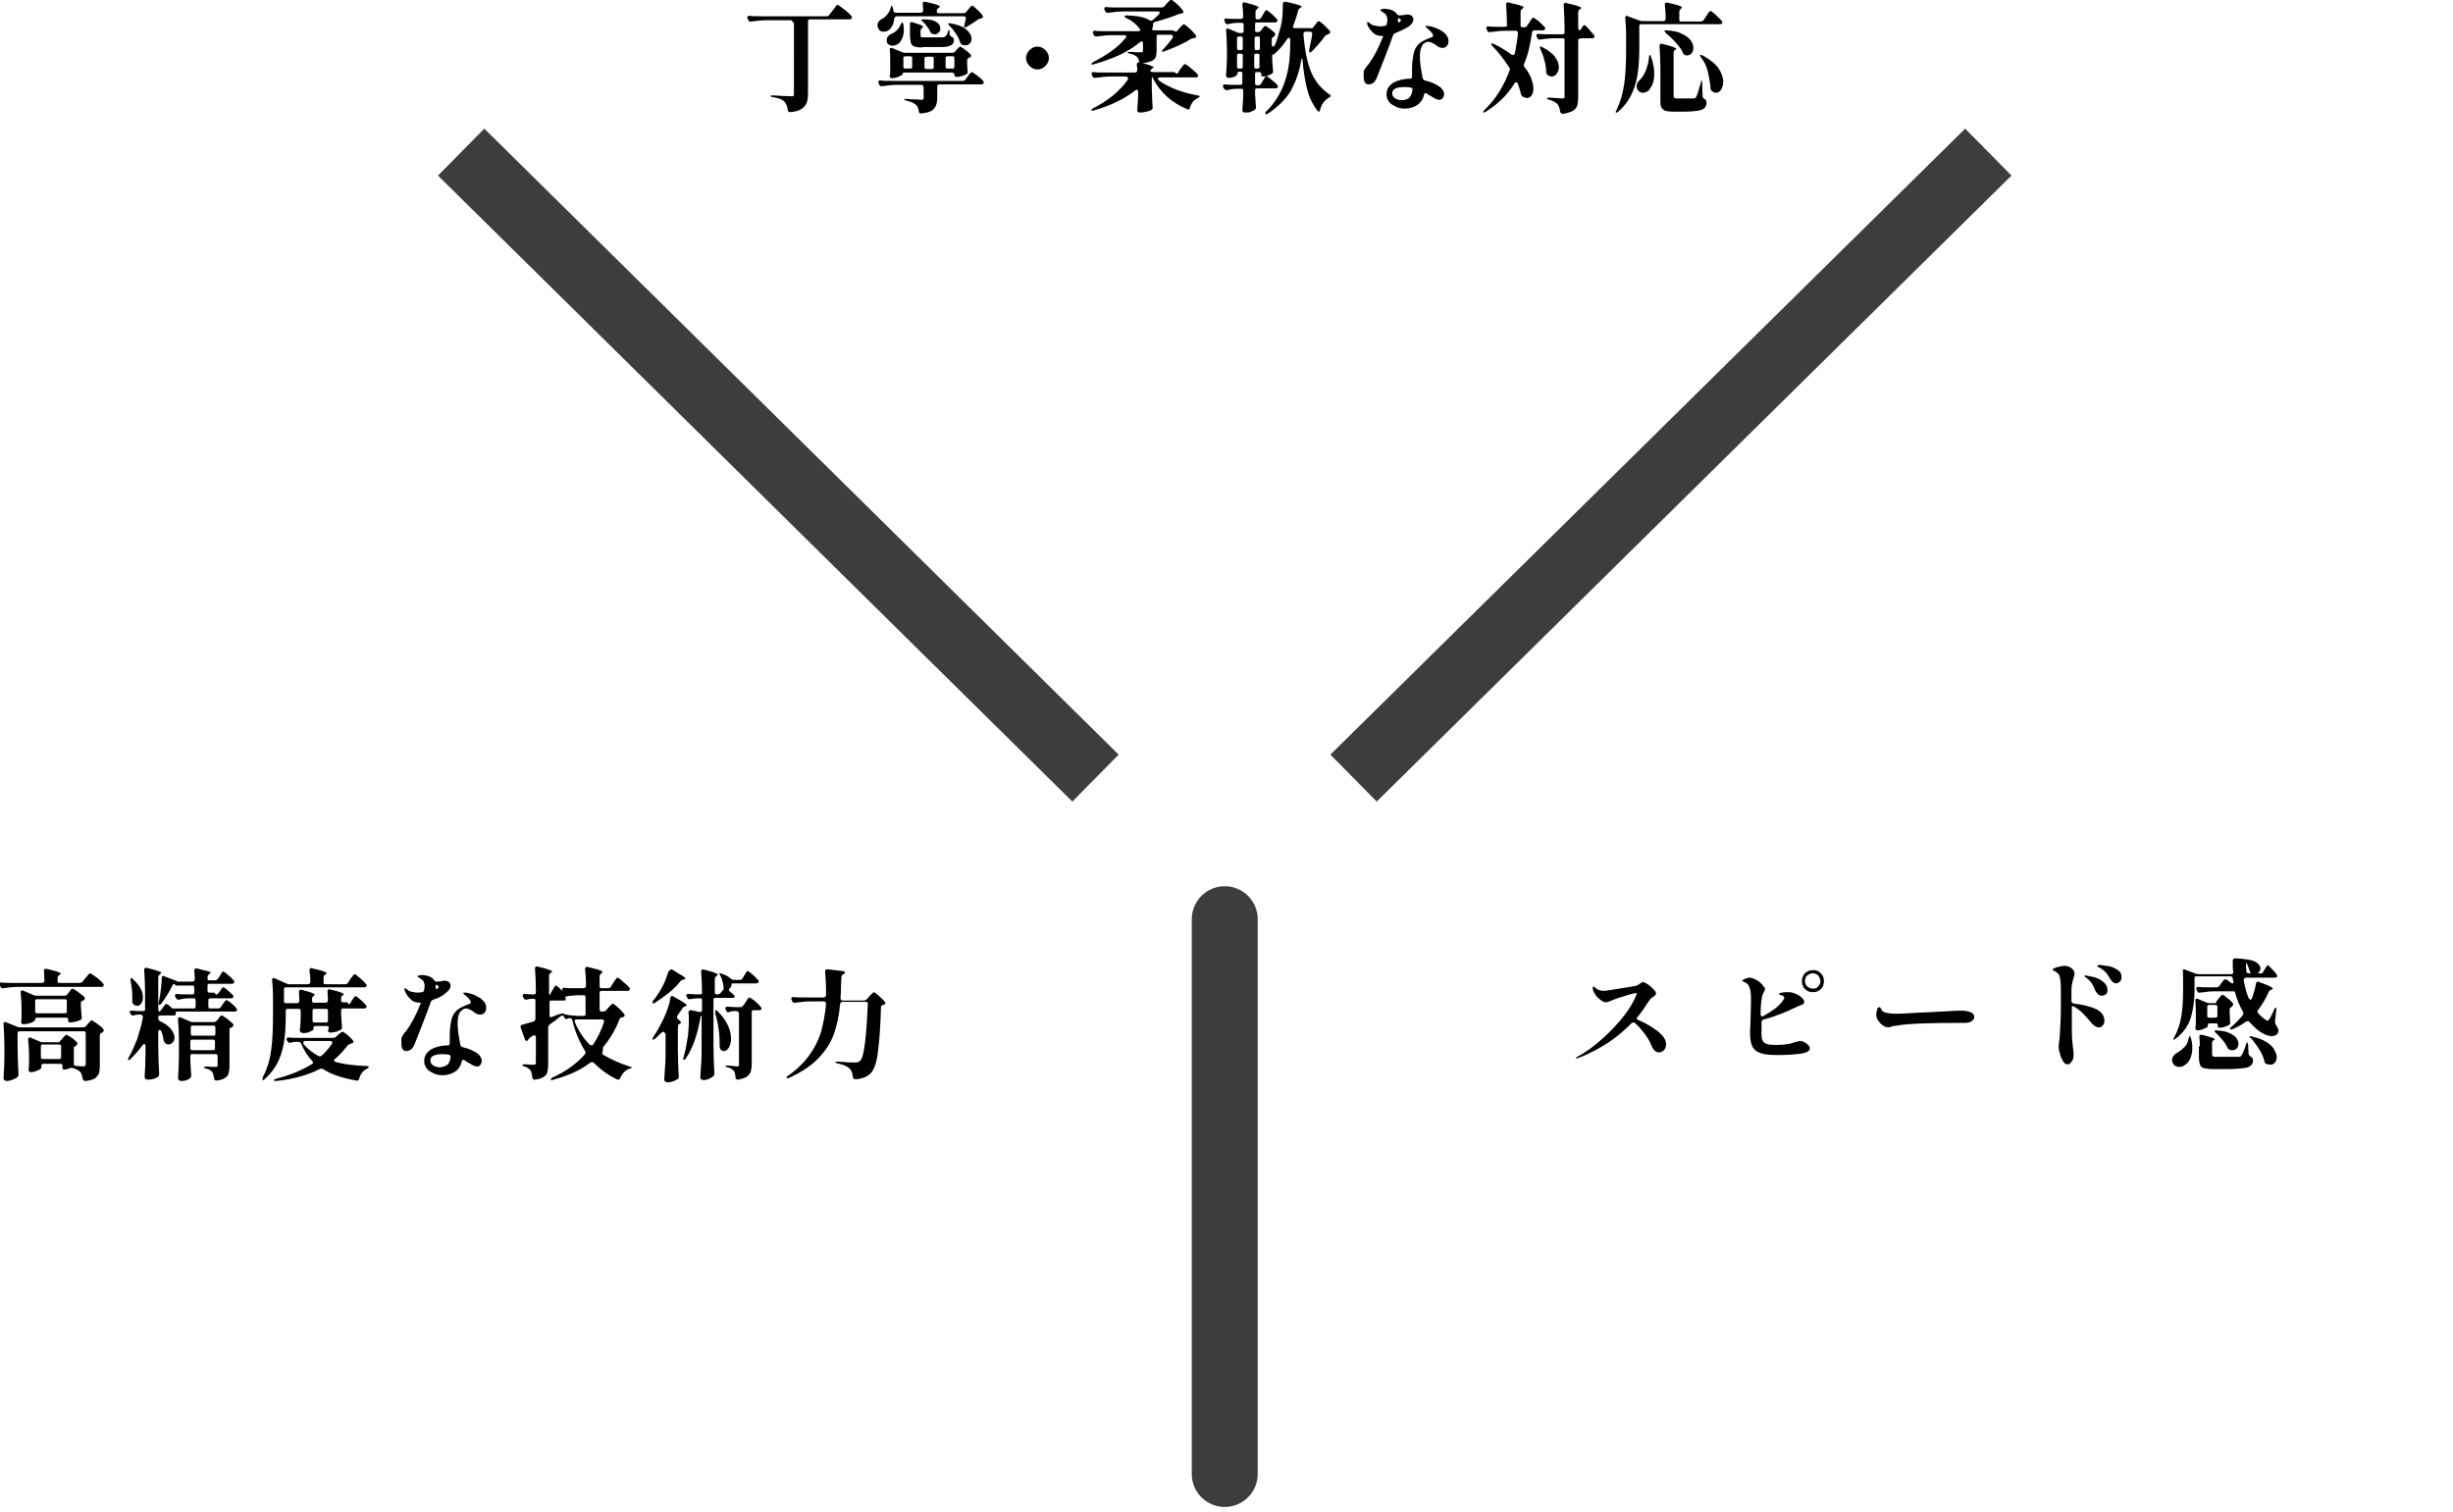 <?xml version="1.0" encoding="utf-8"?>
<!-- Generator: Adobe Illustrator 28.0.0, SVG Export Plug-In . SVG Version: 6.00 Build 0)  -->
<svg version="1.1" id="レイヤー_1" xmlns="http://www.w3.org/2000/svg" xmlns:xlink="http://www.w3.org/1999/xlink" x="0px"
	 y="0px" viewBox="0 0 558 344" style="enable-background:new 0 0 558 344;" xml:space="preserve">
<style type="text/css">
	.st0{fill:none;stroke:#3D3D3D;stroke-width:15;stroke-miterlimit:10;}
	.st1{fill:none;stroke:#3D3D3D;stroke-width:15;stroke-linecap:round;stroke-miterlimit:10;}
</style>
<g>
	<path d="M372.3,231.6c0,0.2,0.1,0.3,0.3,0.4c1.7,0.7,3.2,1.6,4.5,2.6c1.3,1,1.9,2,1.9,3c0,0.5-0.2,1-0.5,1.3
		c-0.3,0.3-0.7,0.5-1.1,0.5c-0.7,0-1.3-0.5-1.7-1.5c-0.4-1-1-2-1.7-2.9s-1.4-1.7-2.1-2.3c-0.1-0.1-0.2-0.1-0.4-0.1
		c-0.2,0-0.3,0.1-0.4,0.2c-1.6,1.6-3.3,3.1-5.3,4.4s-4.2,2.5-6.9,3.5c-0.1,0-0.2,0.1-0.2,0.1c-0.1,0-0.2,0-0.2-0.1
		c0-0.1,0.1-0.2,0.3-0.3c1.9-1,3.8-2.4,5.7-4.1c1.9-1.7,3.5-3.4,4.9-5.2c1.4-1.8,2.3-3.4,2.8-4.7c0.1-0.2,0.1-0.3,0.1-0.4
		c0-0.1-0.1-0.1-0.2-0.1c-0.2,0-1,0.2-2.3,0.6c-1.3,0.4-2.3,0.7-3,1c-0.2,0.1-0.4,0.2-0.7,0.3c-0.3,0.1-0.5,0.2-0.7,0.2
		c-0.5,0-0.9-0.2-1.4-0.6s-0.9-0.8-1.2-1.3c-0.3-0.5-0.5-1-0.5-1.3c0-0.1,0-0.2,0.1-0.3s0.1-0.1,0.1-0.1c0.1,0,0.2,0.1,0.3,0.2
		c0.1,0.1,0.3,0.3,0.5,0.4c0.4,0.3,1,0.4,1.6,0.4c0.4,0,1.5-0.2,3.4-0.5c1.9-0.3,3.1-0.5,3.7-0.6c0.3-0.1,0.6-0.2,1-0.5
		c0.3-0.2,0.6-0.4,0.7-0.4c0.3,0,0.6,0.2,1.1,0.5c0.5,0.3,0.9,0.7,1.3,1.1c0.4,0.4,0.6,0.7,0.6,1c0,0.1-0.1,0.3-0.2,0.4
		c-0.1,0.1-0.3,0.3-0.5,0.4c-0.5,0.3-0.8,0.7-0.9,0.9c-0.9,1.4-1.8,2.7-2.8,3.9C372.4,231.3,372.3,231.5,372.3,231.6z"/>
	<path d="M410.1,236.9c0.4,0.2,0.8,0.4,1.1,0.7c0.3,0.3,0.5,0.6,0.5,0.8c0,0.7-0.7,1.1-2.2,1.3c-1.5,0.2-3.1,0.3-5,0.3
		c-1.7,0-3-0.1-3.9-0.4s-1.5-0.7-1.9-1.4c-0.4-0.7-0.6-1.8-0.6-3.1c0-0.4,0-1.3,0.1-2.5c0-1.7,0.1-3.1,0.1-4.3c0-0.3,0-0.8,0-1.4
		c0-0.9-0.1-1.6-0.3-2.2c-0.2-0.6-0.5-1-1-1.2c-0.1-0.1-0.2-0.1-0.4-0.2c-0.2-0.1-0.3-0.1-0.3-0.2c0-0.1,0.2-0.2,0.6-0.4
		c0.4-0.2,0.8-0.3,1.2-0.3c0.4,0,0.8,0.2,1.4,0.5c0.6,0.3,1.2,0.8,1.7,1.5c0.2,0.2,0.3,0.4,0.3,0.6c0,0.1-0.1,0.3-0.2,0.6
		c-0.1,0.2-0.2,0.3-0.3,0.6c-0.1,0.2-0.2,0.4-0.2,0.7c-0.2,0.9-0.3,2.2-0.3,3.7v0.1c0,0.3,0.1,0.5,0.4,0.5c0.1,0,0.2,0,0.3-0.1
		c2.3-1.3,3.8-2.5,4.5-3.7c0.1-0.2,0.2-0.3,0.2-0.4c0-0.1-0.1-0.3-0.2-0.4c-0.1-0.1-0.4-0.2-0.8-0.3c-0.1,0-0.2-0.1-0.2-0.2
		c0-0.1,0.1-0.2,0.2-0.2c0.4-0.1,0.9-0.2,1.5-0.2c0.5,0,1,0,1.3,0.1c0.4,0.1,0.5,0.2,0.6,0.2c0.5,0.2,0.9,0.4,1.4,0.8
		s0.7,0.7,0.7,1.1c0,0.2-0.1,0.4-0.2,0.5s-0.4,0.2-0.7,0.3l-0.7,0.3c-1.1,0.5-2.3,1.1-3.6,1.6c-1.3,0.5-2.7,1-4,1.3
		c-0.3,0.1-0.5,0.3-0.5,0.7v0.9c0,1,0,1.6,0,2c0,0.9,0.3,1.5,0.8,1.8c0.5,0.3,1.3,0.4,2.4,0.4c1.4,0,2.6-0.1,3.7-0.4
		c0.4-0.1,0.6-0.2,0.6-0.2c0.4-0.1,0.7-0.2,0.9-0.2C409.3,236.7,409.7,236.8,410.1,236.9z M414.2,221.4c0.5,0.5,0.7,1.1,0.7,1.8
		c0,0.7-0.2,1.3-0.7,1.8c-0.5,0.5-1.1,0.7-1.8,0.7c-0.7,0-1.3-0.2-1.8-0.7c-0.5-0.5-0.7-1.1-0.7-1.8c0-0.7,0.2-1.3,0.7-1.8
		s1.1-0.7,1.8-0.7C413.1,220.6,413.7,220.9,414.2,221.4z M413.6,224.4c0.3-0.3,0.5-0.7,0.5-1.2c0-0.5-0.2-0.9-0.5-1.3
		c-0.3-0.3-0.8-0.5-1.2-0.5c-0.5,0-0.9,0.2-1.3,0.5c-0.4,0.3-0.5,0.8-0.5,1.3c0,0.5,0.2,0.9,0.5,1.2c0.4,0.3,0.8,0.5,1.3,0.5
		C412.9,224.9,413.3,224.8,413.6,224.4z"/>
	<path d="M428.9,233.6c-0.2-0.1-0.4-0.2-0.7-0.4c-0.4-0.3-0.7-0.7-1-1.1s-0.4-0.9-0.4-1.4c0-0.3,0.1-0.6,0.2-1
		c0.1-0.4,0.3-0.6,0.5-0.6c0.1,0,0.1,0,0.2,0.1c0.1,0.1,0.1,0.1,0.2,0.3c0.2,0.5,0.6,0.8,1.2,0.9c0.5,0.1,1.2,0.2,2.1,0.2
		c0.4,0,1.4,0,3-0.1s2.9-0.2,3.9-0.2l3.7-0.2c2-0.1,3.3-0.2,4.1-0.2c2.1,0,3.2,0.5,3.2,1.4c0,0.4-0.2,0.7-0.6,1s-1,0.4-1.7,0.4
		c-0.1,0-0.2,0-0.4,0c-0.1,0-0.3,0-0.5,0h-1.1c-2.2,0-4.5,0-7,0.1c-1.1,0-2.4,0.1-3.8,0.2c-1.4,0.1-2.4,0.3-3.2,0.4
		c-0.2,0-0.4,0.1-0.7,0.2c-0.3,0.1-0.5,0.1-0.7,0.1C429.3,233.7,429.1,233.6,428.9,233.6z"/>
	<path d="M471.8,228.3c1.9,0.2,3.5,0.6,4.9,1.2c1.3,0.6,2,1.5,2,2.7c0,0.5-0.1,0.8-0.4,1.1c-0.2,0.3-0.5,0.4-0.9,0.4
		c-0.6,0-1.3-0.5-2-1.4c-0.6-0.7-1.2-1.4-1.7-1.9c-0.5-0.5-1.1-0.9-1.7-1.3c-0.2-0.1-0.3-0.2-0.5-0.2c-0.1,0-0.2,0-0.2,0.1
		c0,2,0,3.5,0,4.4l0,0.8c0,1.7,0.1,2.9,0.2,3.7c0.1,0.8,0.2,1.4,0.2,2c0,0.5-0.1,0.9-0.2,1.2c-0.2,0.3-0.4,0.6-0.6,0.8
		c-0.2,0.2-0.4,0.2-0.6,0.2c-0.4,0-0.7-0.2-1-0.7c-0.3-0.5-0.6-1.1-0.7-1.7c-0.2-0.6-0.3-1.1-0.3-1.5c0-0.1,0-0.6,0.1-1.2
		c0.1-0.7,0.2-1.5,0.2-2.4c0.1-1.4,0.2-3.3,0.2-5.5v-4.1c0-1.2-0.1-2.1-0.2-2.6c-0.1-0.4-0.2-0.7-0.4-0.9c-0.2-0.2-0.5-0.4-0.8-0.6
		c-0.1,0-0.1,0-0.2-0.1c-0.1,0-0.1-0.1-0.2-0.1c0,0-0.1-0.1-0.1-0.1c0-0.2,0.4-0.4,1.1-0.6c0.7-0.2,1.3-0.3,1.7-0.3
		c0.3,0,0.7,0.1,0.9,0.2c0.3,0.1,0.6,0.3,0.9,0.6c0.3,0.3,0.4,0.6,0.4,1c0,0.3-0.1,0.6-0.2,0.9c-0.2,0.6-0.3,1.1-0.4,1.7
		s-0.1,1.4-0.1,2.7v0.9C471.2,228,471.4,228.2,471.8,228.3z M476.4,222.3c0.8,0.2,1.5,0.6,2.1,1.1c0.6,0.5,0.9,1.1,0.9,1.8
		c0,0.5-0.1,0.8-0.4,1c-0.3,0.2-0.6,0.3-0.9,0.3c-0.3,0-0.6-0.1-0.8-0.3c-0.2-0.2-0.4-0.4-0.6-0.7c-0.3-0.7-0.5-1.2-0.8-1.7
		c-0.3-0.5-0.7-0.9-1.1-1.2c-0.1-0.1-0.2-0.2-0.4-0.3s-0.2-0.2-0.2-0.3s0.1-0.1,0.3-0.1C475,222,475.6,222.1,476.4,222.3z
		 M479.8,219.8c0.8,0.2,1.4,0.5,2,0.9c0.6,0.4,0.8,0.9,0.8,1.6c0,0.4-0.1,0.8-0.4,1c-0.2,0.2-0.5,0.4-0.8,0.4
		c-0.5,0-0.9-0.3-1.3-0.9c-0.4-0.7-0.8-1.3-1.1-1.6c-0.3-0.3-0.6-0.6-1.1-0.9c-0.2-0.1-0.3-0.2-0.4-0.2c-0.1-0.1-0.2-0.1-0.3-0.2
		c-0.1-0.1-0.1-0.1-0.1-0.2c0-0.1,0.2-0.2,0.6-0.2C478.3,219.6,479,219.7,479.8,219.8z"/>
	<path d="M514.7,221.3l0.4-0.7c0.1-0.1,0.2-0.3,0.3-0.5c0.1-0.2,0.2-0.3,0.3-0.4c0.1-0.1,0.1-0.1,0.2-0.1c0.1,0,0.4,0.3,0.9,0.8
		c0.5,0.5,0.9,1,1.1,1.3c0.1,0.1,0.1,0.2,0.1,0.3c0,0.1,0,0.2-0.1,0.3c-0.1,0.1-0.3,0.1-0.5,0.1h-6.5c-0.2,0-0.3,0.1-0.4,0.2
		c-0.1,0.1-0.1,0.3-0.1,0.5c0.3,1.5,0.6,2.8,1.1,3.9c0.1,0.2,0.3,0.4,0.4,0.4c0.2,0,0.3-0.1,0.4-0.4c0.4-1.1,0.7-2.2,0.9-3.3
		c0.1-0.3,0.2-0.4,0.4-0.4c0.1,0,0.2,0,0.3,0.1c2,0.7,3.1,1.2,3.1,1.5c0,0.1-0.1,0.1-0.2,0.2l-0.1,0c-0.3,0.1-0.5,0.3-0.6,0.5
		c-0.7,1.6-1.5,2.9-2.4,4.1c-0.1,0.1-0.2,0.3-0.2,0.4c0,0.1,0.1,0.3,0.2,0.4c0.5,0.6,1.1,1.1,1.7,1.5c0.1,0.1,0.3,0.2,0.4,0.2
		c0.1,0,0.2-0.1,0.4-0.3c0.3-0.5,0.7-1.2,1.1-2.2c0.1-0.4,0.3-0.5,0.4-0.5c0.1,0,0.1,0.2,0.1,0.5l-0.3,2.7v0.1
		c0,0.2,0.1,0.4,0.2,0.6c0.4,0.6,0.6,1.1,0.6,1.4c0,0.2-0.1,0.4-0.2,0.6c-0.3,0.4-0.8,0.6-1.3,0.6c-0.4,0-0.9-0.1-1.4-0.3
		s-0.9-0.5-1.3-0.7c-0.9-0.6-1.6-1.4-2.4-2.2c-0.1-0.2-0.3-0.2-0.4-0.2c-0.1,0-0.2,0-0.4,0.1c-0.9,0.7-1.9,1.2-3,1.7
		c-0.3,0.1-0.5,0.1-0.6,0l0-0.1c0-0.1,0.1-0.3,0.4-0.5c0.8-0.7,1.7-1.6,2.5-2.6c0.1-0.1,0.1-0.2,0.1-0.4c0-0.1,0-0.3-0.1-0.4
		c-0.7-1.2-1.3-2.6-1.7-4.1c-0.1-0.3-0.2-0.5-0.2-0.5h-0.1h-4.1c-1.1,0-2.3,0.1-3.6,0.3h-0.2c-0.3,0-0.4-0.1-0.5-0.4l-0.1-0.2
		c-0.1-0.1-0.1-0.2-0.1-0.3c0-0.1,0-0.2,0.1-0.3c0.1-0.1,0.2-0.1,0.4-0.1c0.6,0.1,1.5,0.1,2.8,0.1h1.3c0.3,0,0.5-0.1,0.7-0.4
		l0.9-1.2c0.1-0.2,0.3-0.2,0.4-0.2c0.1,0,0.2,0,0.4,0.1l0.8,0.6c0.1,0.1,0.3,0.2,0.4,0.2c0.1,0,0.2,0,0.2-0.1s0.1-0.2,0-0.4
		c0-0.1-0.1-0.3-0.1-0.6c0-0.4-0.2-0.5-0.6-0.5h-7.6c-0.2,0-0.3,0-0.4,0.1s-0.1,0.2-0.1,0.4v2.7c0,2.2-0.3,4.2-0.8,6.1
		c-0.6,1.9-1.7,3.5-3.5,4.9c-0.3,0.2-0.5,0.3-0.5,0.2c0,0,0-0.1,0-0.1c0-0.1,0.1-0.2,0.2-0.5c0.8-1.4,1.3-3,1.6-4.7s0.4-3.7,0.4-5.9
		v-2.7c0-0.7,0-1.4-0.1-2V221c0-0.3,0.1-0.5,0.4-0.5c0.1,0,0.1,0,0.2,0.1l2.4,0.9c0.3,0.1,0.5,0.1,0.7,0.1h7.3
		c0.4,0,0.6-0.2,0.5-0.6c-0.1-0.5-0.1-1.3-0.1-2.4v-0.1c0-0.2,0.1-0.3,0.2-0.4c0.1-0.1,0.3-0.1,0.5-0.1c1.9,0.1,2.9,0.3,2.9,0.5
		c0,0.1-0.1,0.1-0.2,0.2l-0.1,0c-0.2,0.1-0.3,0.3-0.3,0.6c0,0.3,0,0.9,0.1,1.6c0,0.4,0.2,0.5,0.6,0.5h3.4
		C514.3,221.7,514.5,221.6,514.7,221.3z M498.1,235.7c0.1,0,0.2,0.2,0.3,0.5c0.2,0.7,0.3,1.4,0.3,2.2c0,1-0.2,1.8-0.5,2.5
		c-0.4,0.7-0.8,1.2-1.4,1.5c-0.3,0.2-0.6,0.3-1,0.3c-0.5,0-0.8-0.1-1.2-0.4c-0.3-0.3-0.5-0.7-0.5-1.2c0-0.4,0.1-0.7,0.4-1
		c0.2-0.3,0.5-0.5,0.9-0.7c0.5-0.3,1-0.7,1.5-1.2c0.5-0.5,0.8-1.1,0.9-1.8C498,235.9,498,235.7,498.1,235.7z M504.5,227.4l0.3-0.4
		c0.1-0.1,0.1-0.2,0.3-0.3c0.1-0.2,0.2-0.3,0.3-0.3s0.1-0.1,0.2-0.1c0.1,0,0.5,0.2,1,0.7c0.6,0.4,1,0.8,1.3,1.2
		c0.1,0.1,0.1,0.2,0.1,0.3c0,0.1-0.1,0.3-0.2,0.4c0,0-0.1,0.1-0.1,0.1c-0.2,0.1-0.3,0.2-0.4,0.3s-0.1,0.2-0.1,0.4v0.8l0.1,2v0.2
		c0,0.2-0.1,0.4-0.3,0.5c-0.3,0.1-0.6,0.3-1,0.4c-0.4,0.1-0.8,0.2-1.1,0.2c-0.1,0-0.3,0-0.3-0.1c-0.1-0.1-0.1-0.2-0.1-0.4
		c0-0.2,0-0.3-0.1-0.4c-0.1-0.1-0.2-0.1-0.4-0.1h-1.3c-0.2,0-0.3,0-0.4,0.1s-0.1,0.2-0.1,0.4v0.2c0,0.1-0.1,0.2-0.4,0.3
		s-0.5,0.3-0.9,0.4c-0.4,0.1-0.7,0.2-1,0.2c-0.2,0-0.3-0.1-0.4-0.2c-0.1-0.1-0.1-0.2-0.1-0.4c0.1-0.4,0.1-0.8,0.1-1.3
		c0-0.3,0-0.5,0-0.6v-1.2c0-1,0-2-0.1-3v-0.1c0-0.3,0.1-0.4,0.4-0.4c0.1,0,0.2,0,0.3,0.1l2,0.8c0.2,0.1,0.4,0.1,0.7,0.1h1.3
		C504.1,227.8,504.3,227.6,504.5,227.4z M500.4,238c0-0.7,0-1.4-0.1-2.1v-0.1c0-0.3,0.1-0.4,0.4-0.4c0.1,0,0.2,0,0.2,0
		c2,0.5,2.9,0.8,2.9,1c0,0.1-0.1,0.2-0.2,0.2h0c-0.3,0.1-0.4,0.4-0.4,0.7v2.6c0,0.2,0.1,0.3,0.2,0.4c0.1,0.1,0.4,0.1,0.8,0.1h2.8
		c1.3,0,2,0,2.2,0c0.2,0,0.4,0,0.5-0.1s0.2-0.1,0.2-0.3c0.2-0.2,0.4-0.6,0.6-1.2c0.2-0.6,0.4-1,0.4-1.2c0.1-0.3,0.2-0.5,0.3-0.5
		c0,0,0.1,0.1,0.1,0.2c0,0.1,0.1,0.2,0.1,0.4l0.1,1.9c0,0.3,0.1,0.5,0.4,0.7c0.2,0.1,0.4,0.3,0.5,0.4s0.1,0.3,0.1,0.6
		c0,0.5-0.2,0.8-0.5,1.1s-0.9,0.5-1.8,0.6c-0.9,0.1-2.1,0.2-3.6,0.2h-3.1c-0.9,0-1.6-0.1-2.1-0.2s-0.8-0.4-0.9-0.7s-0.3-0.9-0.3-1.6
		V238z M504.3,231.4c0.1-0.1,0.1-0.2,0.1-0.4v-1.9c0-0.2,0-0.3-0.1-0.4s-0.2-0.1-0.4-0.1h-1.3c-0.2,0-0.3,0-0.4,0.1
		s-0.1,0.2-0.1,0.4v1.9c0,0.2,0,0.3,0.1,0.4c0.1,0.1,0.2,0.1,0.4,0.1h1.3C504,231.5,504.2,231.5,504.3,231.4z M503.8,234.7
		c-0.1-0.1-0.1-0.2,0-0.2c0.1-0.1,0.3-0.1,0.5-0.1c1.1,0.1,2.1,0.2,2.8,0.6c0.7,0.3,1.3,0.7,1.6,1.1c0.3,0.4,0.5,0.9,0.5,1.3
		c0,0.4-0.1,0.8-0.4,1.1c-0.3,0.3-0.6,0.4-1,0.4c-0.2,0-0.4,0-0.6-0.1c-0.2-0.1-0.4-0.2-0.5-0.5c-0.3-0.6-0.6-1.1-1.1-1.7
		c-0.5-0.6-1-1.1-1.5-1.6C504,234.9,503.9,234.8,503.8,234.7z M510.8,218.3c0.1,0,0.1-0.1,0.2-0.1l0.3,0.1c1,0.1,1.8,0.4,2.2,0.8
		c0.5,0.4,0.7,0.8,0.7,1.2c0,0.3-0.1,0.6-0.4,0.9c-0.3,0.2-0.6,0.4-0.9,0.4c-0.3,0-0.6-0.1-0.8-0.2c-0.2-0.1-0.3-0.3-0.4-0.7
		c-0.2-0.6-0.4-1.2-0.8-1.8C510.8,218.5,510.7,218.3,510.8,218.3z M511.7,235.8c0.1,0,0.1-0.1,0.2-0.1l0.4,0.1
		c1.3,0.3,2.4,0.7,3.2,1.2c0.8,0.5,1.5,1.1,1.8,1.7s0.6,1.2,0.6,1.7c0,0.5-0.1,1-0.4,1.3c-0.3,0.4-0.7,0.5-1.1,0.5
		c-0.2,0-0.5-0.1-0.9-0.2c-0.2-0.1-0.4-0.3-0.4-0.6c-0.2-0.9-0.6-1.8-1.2-2.7c-0.5-0.9-1.2-1.7-1.8-2.5
		C511.7,236,511.6,235.8,511.7,235.8z"/>
</g>
<g>
	<line class="st0" x1="249.2" y1="177" x2="104.9" y2="34.6"/>
	<line class="st0" x1="452.3" y1="34.6" x2="307.9" y2="177"/>
	<line class="st1" x1="278.6" y1="209.1" x2="278.6" y2="335.3"/>
</g>
<g>
	<path d="M180.1,4.7c-0.1-0.1-0.2-0.1-0.4-0.1h-5.2c-1.1,0-2.3,0.1-3.6,0.3h-0.2c-0.3,0-0.4-0.1-0.5-0.4l-0.1-0.2
		C170,4.2,170,4.1,170,4s0-0.2,0.1-0.3s0.2-0.1,0.4-0.1c0.6,0.1,1.5,0.1,2.8,0.1H188c0.3,0,0.5-0.1,0.7-0.4l0.7-0.9
		c0.1-0.1,0.2-0.3,0.4-0.5c0.2-0.3,0.3-0.4,0.4-0.6c0.1-0.1,0.2-0.2,0.3-0.2c0.1,0,0.6,0.3,1.5,1s1.4,1.2,1.7,1.6
		c0.1,0.1,0.1,0.2,0.1,0.3s-0.1,0.2-0.2,0.3c-0.1,0.1-0.3,0.1-0.5,0.1h-8.8c-0.2,0-0.3,0.1-0.4,0.1c-0.1,0.1-0.1,0.2-0.1,0.4v16.5
		c0,0.8-0.1,1.5-0.3,2c-0.2,0.5-0.6,1-1.2,1.4c-0.6,0.4-1.4,0.6-2.5,0.7h-0.1c-0.3,0-0.5-0.2-0.5-0.5c-0.1-0.8-0.4-1.5-0.8-1.9
		c-0.3-0.3-0.6-0.5-1-0.6c-0.4-0.2-0.9-0.3-1.6-0.4c-0.4-0.1-0.5-0.1-0.5-0.3c0-0.1,0.1-0.1,0.2-0.1s0.3,0,0.4,0
		c2,0.1,3.3,0.2,4.1,0.2c0.2,0,0.4,0,0.5-0.1c0.1-0.1,0.1-0.2,0.1-0.5V5.2C180.3,5,180.2,4.8,180.1,4.7z"/>
	<path d="M219.9,2.6l0.4-0.5c0.1-0.1,0.2-0.2,0.4-0.5c0.2-0.2,0.4-0.3,0.5-0.3c0.1,0,0.5,0.3,1,0.8c0.6,0.5,1,1,1.3,1.4
		c0.1,0.1,0.1,0.2,0.1,0.3c0,0.2-0.1,0.3-0.3,0.3l-0.2,0.1c-0.3,0.1-0.5,0.1-0.7,0.3c-0.7,0.5-1.5,1-2.5,1.6
		c-0.3,0.1-0.4,0.2-0.5,0.1c0,0-0.1-0.1-0.1-0.2l0.1-0.4l0.3-1.3l0-0.2c0-0.1-0.1-0.3-0.1-0.3c-0.1-0.1-0.2-0.1-0.4-0.1H204
		c-0.3,0-0.5,0.2-0.6,0.6c-0.1,0.7-0.2,1.3-0.5,1.7c-0.3,0.5-0.6,0.8-1,1c-0.3,0.2-0.6,0.2-0.9,0.2c-0.4,0-0.8-0.1-1-0.4
		s-0.4-0.6-0.4-1c0-0.3,0.1-0.7,0.3-0.9c0.2-0.3,0.5-0.5,0.9-0.7c0.4-0.2,0.8-0.6,1.1-1c0.3-0.4,0.6-0.9,0.7-1.4
		c0-0.2,0.1-0.3,0.1-0.4c0-0.1,0.1-0.1,0.1-0.1c0.1,0,0.2,0.2,0.3,0.5c0.1,0.3,0.1,0.4,0.1,0.6c0.1,0.3,0.3,0.5,0.6,0.5h5.6
		c0.4,0,0.6-0.2,0.6-0.6l-0.1-1.5V0.8c0-0.3,0.1-0.4,0.4-0.4c0.1,0,0.2,0,0.2,0c2.2,0.5,3.3,0.8,3.3,1.1c0,0.1-0.1,0.2-0.2,0.2
		l-0.1,0.1c-0.3,0.2-0.4,0.4-0.4,0.7c0,0.2,0,0.3,0.1,0.4c0.1,0.1,0.2,0.1,0.4,0.1h5.5C219.5,3,219.7,2.9,219.9,2.6z M209.9,19.4
		c-0.1-0.1-0.2-0.1-0.4-0.1h-5.2c-1.1,0-2.3,0.1-3.6,0.3h-0.2c-0.3,0-0.4-0.1-0.5-0.4l-0.1-0.2c-0.1-0.1-0.1-0.2-0.1-0.3
		s0-0.2,0.1-0.3c0.1-0.1,0.2-0.1,0.4-0.1c0.6,0.1,1.5,0.1,2.8,0.1H219c0.3,0,0.5-0.1,0.7-0.4l0.5-0.7c0.1-0.1,0.2-0.3,0.3-0.4
		c0.1-0.2,0.3-0.3,0.4-0.4c0.1-0.1,0.2-0.1,0.2-0.1c0.1,0,0.5,0.3,1.2,0.8s1.1,0.9,1.4,1.3c0.1,0.1,0.1,0.2,0.1,0.3
		s-0.1,0.2-0.2,0.3c-0.1,0.1-0.3,0.1-0.5,0.1h-9.4c-0.2,0-0.3,0.1-0.4,0.1c-0.1,0.1-0.1,0.2-0.1,0.4v2.5c0,0.7-0.1,1.3-0.3,1.8
		c-0.2,0.5-0.5,0.9-1,1.2s-1.3,0.5-2.3,0.6h-0.1c-0.3,0-0.5-0.2-0.5-0.5c-0.1-0.7-0.3-1.2-0.7-1.5c-0.5-0.4-1.2-0.7-2.1-0.9
		c-0.4-0.1-0.5-0.2-0.5-0.3c0-0.1,0.2-0.1,0.6-0.1c0.6,0.1,1.2,0.1,1.8,0.1c0.6,0,1.1,0.1,1.5,0.1c0.2,0,0.3,0,0.4-0.1
		c0.1-0.1,0.1-0.2,0.1-0.3v-2.5C210,19.7,210,19.5,209.9,19.4z M205.2,5.1c0.1,0,0.3,0.2,0.3,0.5c0.1,0.5,0.1,0.9,0.1,1.3
		c0,0.8-0.2,1.5-0.5,2.1c-0.3,0.6-0.7,1-1.2,1.2c-0.3,0.1-0.6,0.2-0.8,0.2c-0.4,0-0.7-0.1-1-0.3s-0.4-0.5-0.4-1
		c0-0.3,0.1-0.6,0.3-0.8c0.2-0.3,0.5-0.5,0.8-0.6c0.4-0.2,0.8-0.4,1.2-0.8c0.4-0.4,0.7-0.8,0.8-1.2C205.1,5.3,205.2,5.1,205.2,5.1z
		 M217.3,11.7l0.3-0.4c0.1-0.1,0.2-0.2,0.4-0.4c0.2-0.2,0.3-0.3,0.4-0.3c0.1,0,0.5,0.2,1.1,0.7c0.6,0.4,1,0.8,1.3,1.1
		c0.1,0.1,0.1,0.2,0.1,0.3c0,0.1-0.1,0.3-0.2,0.3l-0.2,0.1c-0.2,0.1-0.3,0.2-0.4,0.3c-0.1,0.1-0.1,0.2-0.1,0.4v0.7l0.1,1.8v0.1
		c0,0.3-0.1,0.4-0.3,0.5c-0.3,0.1-0.6,0.3-1,0.4c-0.4,0.1-0.8,0.2-1.2,0.2c-0.3,0-0.5-0.2-0.5-0.5c0-0.3-0.2-0.5-0.6-0.5h-10.7
		c-0.2,0-0.3,0-0.4,0.1c-0.1,0.1-0.1,0.2-0.1,0.3c0,0.1-0.1,0.2-0.4,0.3c-0.3,0.1-0.6,0.3-0.9,0.4c-0.4,0.1-0.8,0.2-1.1,0.2
		c-0.2,0-0.3-0.1-0.4-0.2c-0.1-0.1-0.1-0.2-0.1-0.4c0.1-0.4,0.1-0.8,0.1-1.2l0-0.6v-1.2c0-1.1,0-2.1-0.1-2.8v-0.1
		c0-0.3,0.1-0.4,0.4-0.4c0.1,0,0.2,0,0.3,0.1l2.2,0.9c0.2,0.1,0.4,0.1,0.7,0.1h10.7C216.9,12,217.1,11.9,217.3,11.7z M207.4,12.9
		c-0.1-0.1-0.2-0.1-0.4-0.1h-1c-0.2,0-0.3,0.1-0.4,0.1c-0.1,0.1-0.1,0.2-0.1,0.4v1.8c0,0.2,0,0.3,0.1,0.4c0.1,0.1,0.2,0.1,0.4,0.1h1
		c0.2,0,0.3,0,0.4-0.1c0.1-0.1,0.1-0.2,0.1-0.4v-1.8C207.5,13.2,207.5,13,207.4,12.9z M209.8,10.8c-0.8,0-1.4-0.1-1.8-0.2
		c-0.4-0.2-0.7-0.4-0.8-0.9s-0.2-1-0.2-1.8V6.4c0-0.4,0-0.7,0-0.9V5.5c0-0.3,0.1-0.5,0.4-0.5c0,0,0.1,0,0.3,0.1
		c0.9,0.3,1.5,0.5,1.8,0.6c0.3,0.2,0.5,0.3,0.5,0.4c0,0.1-0.1,0.1-0.2,0.2l0,0c-0.2,0.2-0.4,0.4-0.4,0.7v0.9c0,0.3,0,0.4,0.1,0.5
		s0.3,0.1,0.6,0.1h4.1c0.3,0,0.5,0,0.6-0.1c0.2,0,0.4-0.2,0.5-0.4c0.1-0.1,0.2-0.3,0.3-0.7c0.1-0.3,0.2-0.5,0.3-0.5S216,7,216,7.4
		v0.3c0,0.3,0.2,0.5,0.5,0.7c0.2,0.1,0.4,0.2,0.4,0.3c0.1,0.1,0.1,0.2,0.1,0.4c0,0.5-0.2,1-0.7,1.2c-0.5,0.3-1.2,0.4-2.3,0.4H209.8z
		 M209.6,4.5c0.1-0.1,0.3-0.1,0.6-0.1c1.3,0,2.2,0.2,2.8,0.6c0.6,0.4,0.9,0.9,0.9,1.5c0,0.4-0.1,0.7-0.4,0.9
		c-0.2,0.3-0.5,0.4-0.9,0.4c-0.1,0-0.3,0-0.5-0.1c-0.2-0.1-0.4-0.2-0.5-0.5c-0.3-0.7-0.9-1.5-1.7-2.3C209.7,4.7,209.5,4.6,209.6,4.5
		z M212.3,15.6c0.1-0.1,0.1-0.2,0.1-0.4v-1.8c0-0.2,0-0.3-0.1-0.4c-0.1-0.1-0.2-0.1-0.4-0.1h-1.1c-0.2,0-0.3,0.1-0.4,0.1
		c-0.1,0.1-0.1,0.2-0.1,0.4v1.8c0,0.2,0,0.3,0.1,0.4c0.1,0.1,0.2,0.1,0.4,0.1h1.1C212,15.7,212.2,15.7,212.3,15.6z M215.2,12.9
		c-0.1,0.1-0.1,0.2-0.1,0.4v1.8c0,0.2,0,0.3,0.1,0.4c0.1,0.1,0.2,0.1,0.4,0.1h1c0.2,0,0.3,0,0.4-0.1c0.1-0.1,0.1-0.2,0.1-0.4v-1.8
		c0-0.2,0-0.3-0.1-0.4c-0.1-0.1-0.2-0.1-0.4-0.1h-1C215.5,12.8,215.3,12.8,215.2,12.9z M215.7,5.4c0,0,0-0.1,0.1-0.1
		c0.1,0,0.2,0,0.4,0c1.6,0.3,2.8,0.7,3.6,1.4c0.8,0.7,1.2,1.4,1.2,2.1c0,0.4-0.1,0.8-0.4,1.1c-0.3,0.3-0.6,0.4-1,0.4
		c-0.2,0-0.5,0-0.7-0.1c-0.2-0.1-0.4-0.3-0.5-0.6c-0.2-0.7-0.5-1.3-1-2c-0.5-0.7-0.9-1.3-1.5-1.8C215.9,5.6,215.7,5.5,215.7,5.4z"/>
	<path d="M234.2,15c-0.5-0.5-0.8-1.1-0.8-1.8c0-0.7,0.3-1.3,0.8-1.8c0.5-0.5,1.1-0.8,1.8-0.8c0.7,0,1.3,0.3,1.8,0.8
		c0.5,0.5,0.8,1.1,0.8,1.8c0,0.7-0.3,1.3-0.8,1.8c-0.5,0.5-1.1,0.8-1.8,0.8C235.3,15.8,234.7,15.5,234.2,15z"/>
	<path d="M268,16.5l0.5-0.8c0.1-0.1,0.2-0.3,0.4-0.5s0.3-0.4,0.4-0.5c0.1-0.1,0.2-0.1,0.3-0.1c0.1,0,0.6,0.3,1.3,0.9
		c0.7,0.6,1.2,1,1.5,1.4c0.1,0.1,0.2,0.2,0.2,0.3c0,0.1-0.1,0.2-0.2,0.3c-0.1,0.1-0.3,0.1-0.5,0.1h-8c-0.3,0-0.5,0.1-0.5,0.3
		c0,0.1,0.1,0.3,0.2,0.4c1.1,0.8,2.5,1.5,4,2.1c1.6,0.6,3.2,1,4.8,1.3c0.4,0.1,0.6,0.1,0.5,0.2c0,0.1-0.1,0.1-0.1,0.2
		c-0.1,0.1-0.2,0.1-0.3,0.2c-0.9,0.4-1.5,1.1-1.8,2.2c-0.1,0.3-0.2,0.4-0.5,0.4c-0.1,0-0.1,0-0.2-0.1c-3.4-1.4-6-3.7-7.7-6.9
		l-0.2-0.4h-0.1v2.5c0.1,2,0.1,3.5,0.2,4.4v0.1c0,0.3-0.1,0.4-0.3,0.5c-0.3,0.2-0.6,0.3-1.1,0.4c-0.5,0.1-0.9,0.2-1.4,0.2
		c-0.5,0-0.7-0.2-0.7-0.5c0.1-0.9,0.1-1.9,0.2-3.2v-1c0-0.3-0.1-0.5-0.3-0.5c-0.1,0-0.2,0.1-0.4,0.2c-2.4,1.9-5.5,3.4-9.3,4.5
		c-0.2,0-0.3,0.1-0.4,0.1c-0.1,0-0.2,0-0.2-0.1v-0.1c0-0.1,0.1-0.2,0.4-0.4c1.6-0.8,3-1.7,4.4-2.8c1.3-1.1,2.5-2.3,3.4-3.6
		c0.1-0.1,0.1-0.3,0.1-0.4c0-0.2-0.2-0.4-0.5-0.4h-3.2c-1.1,0-2.3,0.1-3.6,0.3H249c-0.3,0-0.4-0.1-0.5-0.4l-0.1-0.2
		c-0.1-0.1-0.1-0.2-0.1-0.3c0-0.1,0-0.2,0.1-0.3c0.1-0.1,0.2-0.1,0.4-0.1c0.6,0.1,1.6,0.1,2.8,0.1h6.5c0.4,0,0.6-0.2,0.6-0.6
		c0-0.3,0-0.6-0.1-1.1v-0.1c0-0.3,0.1-0.5,0.4-0.5c0.1,0,0.2,0,0.2,0c1.2,0.3,2.1,0.5,2.5,0.7c0.5,0.2,0.7,0.3,0.7,0.4
		c0,0.1-0.1,0.2-0.2,0.2l-0.1,0.1c-0.3,0.2-0.4,0.3-0.4,0.5c0,0.1,0,0.2,0.1,0.2c0.1,0,0.2,0.1,0.4,0.1h4.9
		C267.7,16.9,267.9,16.8,268,16.5z M267.8,7l0.5-0.6c0.1-0.1,0.3-0.3,0.5-0.5s0.4-0.4,0.5-0.4c0.1,0,0.5,0.3,1.2,0.9
		c0.7,0.6,1.1,1.1,1.5,1.6c0.1,0.1,0.1,0.2,0.1,0.3c0,0.2-0.1,0.3-0.2,0.3c0,0-0.1,0-0.4,0.1c-0.3,0-0.5,0.1-0.7,0.2
		c-0.7,0.5-1.7,1-2.8,1.5c-1.1,0.5-2.1,0.9-3.2,1.3c-0.3,0.1-0.5,0.1-0.5,0v0c0-0.1,0.1-0.3,0.3-0.5c0.8-0.8,1.5-1.7,2.1-2.5
		c0.1-0.1,0.1-0.3,0.1-0.4c0-0.1,0-0.2-0.1-0.3c-0.1-0.1-0.2-0.1-0.4-0.1h-2.7c-0.2,0-0.3,0-0.4,0.1c-0.1,0.1-0.1,0.2-0.1,0.4v3.1
		c0,0.6-0.1,1.1-0.2,1.5c-0.2,0.4-0.5,0.7-1,0.9c-0.5,0.2-1.2,0.4-2.2,0.5h-0.1c-0.3,0-0.5-0.2-0.5-0.5c-0.1-0.5-0.2-0.8-0.5-1
		c-0.4-0.3-0.9-0.6-1.6-0.7c-0.4-0.1-0.5-0.2-0.5-0.3c0-0.1,0.2-0.1,0.6-0.1c1.2,0.1,2,0.1,2.4,0.1c0.2,0,0.3,0,0.4-0.1
		s0.1-0.2,0.1-0.3V9.9c0-0.3-0.1-0.5-0.3-0.5c-0.1,0-0.2,0.1-0.4,0.2c-1.3,1.1-2.8,2-4.6,2.9c-1.8,0.8-3.7,1.5-5.8,2.1
		c-0.2,0-0.3,0.1-0.4,0.1c-0.1,0-0.2,0-0.2-0.1v-0.1c0-0.1,0.1-0.2,0.4-0.4c1.4-0.7,2.7-1.5,4-2.4c1.3-0.9,2.4-1.9,3.3-3
		c0.1-0.1,0.2-0.3,0.2-0.4c0-0.1,0-0.2-0.1-0.2c-0.1-0.1-0.2-0.1-0.4-0.1h-2.6c-1.1,0-2.3,0.1-3.6,0.3h-0.1c-0.3,0-0.5-0.1-0.6-0.4
		l-0.1-0.2c-0.1-0.1-0.1-0.2-0.1-0.3c0-0.1,0-0.2,0.1-0.3c0.1-0.1,0.2-0.1,0.4-0.1c0.6,0.1,1.5,0.1,2.8,0.1h6.8c0.3,0,0.4,0,0.6-0.1
		c0.1,0,0.2-0.1,0.1-0.2l-0.2-0.3c-0.7-1-1.7-1.8-3-2.4c-0.1-0.1-0.2-0.1-0.3-0.2s-0.1-0.1-0.1-0.2c0-0.1,0.2-0.2,0.6-0.2
		c2.3,0.1,4,0.4,5.1,1.1c0.1,0.1,0.3,0.1,0.4,0.1c0.1,0,0.3-0.1,0.4-0.2l1.3-1.2c0.1-0.1,0.2-0.3,0.2-0.4c0-0.1,0-0.2-0.1-0.2
		c-0.1-0.1-0.2-0.1-0.4-0.1h-7.6c-1.1,0-2.3,0.1-3.6,0.3h-0.1c-0.3,0-0.5-0.1-0.6-0.4l-0.1-0.2c-0.1-0.1-0.1-0.2-0.1-0.3
		s0-0.2,0.1-0.3c0.1-0.1,0.2-0.1,0.4-0.1c0.6,0.1,1.5,0.1,2.8,0.1h9.7c0.3,0,0.5-0.1,0.7-0.3l0.5-0.6c0.1-0.1,0.3-0.3,0.5-0.5
		c0.2-0.2,0.4-0.4,0.5-0.4c0.1,0,0.5,0.3,1.2,0.9c0.7,0.6,1.2,1.2,1.5,1.6c0.1,0.1,0.1,0.2,0.1,0.3c0,0.2-0.1,0.3-0.3,0.3
		c-0.1,0-0.2,0.1-0.3,0.1c-0.2,0-0.5,0.1-0.7,0.2c-1.2,0.5-3,1.1-5.2,1.7c-0.3,0.1-0.4,0.2-0.4,0.4c0,0.1,0,0.1,0,0.2
		c0,0.1,0,0.1,0,0.2c0,0.2,0,0.3-0.1,0.5c-0.1,0.1-0.1,0.3-0.1,0.4c0,0.1,0.1,0.2,0.4,0.2h4.3C267.4,7.3,267.6,7.2,267.8,7z"/>
	<path d="M298.8,6.1l0.4-0.5c0.1-0.1,0.2-0.2,0.3-0.4s0.2-0.3,0.3-0.3c0.1-0.1,0.2-0.1,0.2-0.1c0.1,0,0.5,0.3,1.1,0.8
		c0.6,0.6,1,1,1.4,1.4c0.1,0.1,0.1,0.2,0.1,0.3c0,0.1-0.1,0.3-0.3,0.4l-0.2,0.1c-0.3,0.1-0.5,0.2-0.7,0.4c-1,1.4-2,2.5-3,3.5
		c-0.2,0.2-0.4,0.3-0.5,0.2c0,0-0.1-0.1-0.1-0.2c0-0.1,0-0.3,0-0.4c0.2-0.9,0.5-2.1,0.7-3.6V7.7c0-0.3-0.2-0.5-0.5-0.5H297
		c-0.2,0-0.3,0.1-0.4,0.2s-0.1,0.3-0.1,0.4c0.3,3.7,0.9,6.6,1.8,8.7c0.9,2.1,2.3,3.7,4,4.9c0.3,0.1,0.4,0.3,0.4,0.4
		c0,0.1-0.1,0.3-0.4,0.4c-1,0.6-1.7,1.5-2,2.8c-0.1,0.3-0.2,0.4-0.3,0.4c-0.1,0-0.2-0.1-0.3-0.2c-1-1.3-1.8-2.8-2.3-4.7
		s-0.9-4.2-1.1-6.8c0-0.3-0.1-0.4-0.1-0.4c-0.1,0-0.1,0.1-0.2,0.4c-0.4,2.5-1.2,4.8-2.3,6.8s-2.9,3.7-5.2,5.3
		c-0.3,0.2-0.5,0.3-0.6,0.1c0-0.1-0.1-0.1-0.1-0.2c0-0.1,0.1-0.3,0.3-0.4c1.5-1.5,2.6-3.1,3.4-4.8s1.3-3.5,1.6-5.2
		c0.3-1.8,0.4-3.8,0.4-6V9c0-0.1,0-0.3-0.1-0.3c-0.1-0.1-0.1-0.1-0.2-0.1c-0.1,0-0.3,0.1-0.4,0.3c-0.8,1.2-1.7,2.3-2.8,3.3
		c-0.3,0.2-0.4,0.3-0.5,0.2l-0.1,0v1.4l0.1,1.1c0,0.3,0,0.7,0.1,1.2v0.1c0,0.3-0.1,0.4-0.2,0.5c-0.2,0.2-0.6,0.3-1,0.5
		c-0.4,0.1-0.8,0.2-1.1,0.2c-0.1,0-0.2,0-0.3-0.1s-0.1-0.2-0.1-0.4s0-0.3-0.1-0.4s-0.2-0.1-0.4-0.1H286c-0.2,0-0.3,0-0.4,0.1
		c-0.1,0.1-0.1,0.2-0.1,0.4v2c0,0.2,0,0.3,0.1,0.4c0.1,0.1,0.2,0.1,0.4,0.1h0.2c0.3,0,0.5-0.1,0.7-0.4l0.4-0.7
		c0.1-0.1,0.2-0.3,0.3-0.5s0.2-0.3,0.3-0.4c0.1-0.1,0.2-0.1,0.2-0.1c0.1,0,0.5,0.3,1.1,0.8s1.1,0.9,1.4,1.3c0.1,0.1,0.1,0.2,0.1,0.3
		s-0.1,0.2-0.2,0.3c-0.1,0.1-0.3,0.1-0.5,0.1H286c-0.2,0-0.3,0.1-0.4,0.1c-0.1,0.1-0.1,0.2-0.1,0.4v1l0.1,1.2c0,0.3,0,0.8,0.1,1.4
		v0.2c0,0.2-0.1,0.4-0.2,0.5c-0.2,0.2-0.5,0.3-0.9,0.5s-0.8,0.2-1.3,0.2c-0.5,0-0.7-0.2-0.7-0.5c0.1-0.8,0.1-1.9,0.2-3.1v-1.3
		c0-0.2,0-0.3-0.1-0.4c-0.1-0.1-0.2-0.1-0.4-0.1h-0.9c-0.8,0-1.5,0.1-2.2,0.3l-0.2,0c-0.3,0-0.4-0.1-0.6-0.4l-0.1-0.2
		c-0.1-0.1-0.1-0.2-0.1-0.3s0-0.2,0.1-0.3c0.1-0.1,0.2-0.1,0.4-0.1c0.5,0.1,1.4,0.1,2.4,0.1h1c0.2,0,0.3,0,0.4-0.1
		c0.1-0.1,0.1-0.2,0.1-0.4v-2c0-0.2,0-0.3-0.1-0.4c-0.1-0.1-0.2-0.1-0.4-0.1h-0.1c-0.2,0-0.3,0-0.4,0.1c-0.1,0.1-0.1,0.2-0.1,0.4v0
		c0,0.1-0.1,0.2-0.3,0.4s-0.5,0.3-0.8,0.4c-0.3,0.1-0.7,0.1-1,0.1c-0.2,0-0.3-0.1-0.4-0.2c-0.1-0.1-0.1-0.2-0.1-0.4
		c0.1-0.9,0.1-2.1,0.2-3.6v-2.1c0-1.8-0.1-3.4-0.2-4.8V6.9c0-0.3,0.1-0.4,0.4-0.4c0.1,0,0.2,0,0.3,0.1l1.9,0.8
		c0.2,0.1,0.4,0.1,0.7,0.1h0.2c0.2,0,0.3,0,0.4-0.1c0.1-0.1,0.1-0.2,0.1-0.4V5.7c0-0.2,0-0.3-0.1-0.4c-0.1-0.1-0.2-0.1-0.4-0.1h-0.9
		c-0.7,0-1.4,0.1-2.1,0.3h-0.2c-0.3,0-0.4-0.1-0.5-0.4l-0.1-0.2c-0.1-0.1-0.1-0.2-0.1-0.3s0-0.2,0.1-0.3c0.1-0.1,0.2-0.1,0.4-0.1
		c0.5,0.1,1.3,0.1,2.3,0.1h0.9c0.4,0,0.6-0.2,0.6-0.6c0-1-0.1-1.9-0.2-2.7V1c0-0.2,0.1-0.3,0.2-0.4c0.1-0.1,0.3-0.1,0.5,0
		c2,0.5,3,0.8,3,1.1c0,0.1-0.1,0.1-0.2,0.2l-0.1,0.1c-0.2,0.2-0.4,0.4-0.4,0.7v1.2c0,0.2,0,0.3,0.1,0.4c0.1,0.1,0.2,0.1,0.4,0.1h0.1
		c0.3,0,0.5-0.1,0.7-0.4l0.4-0.7c0.1-0.1,0.2-0.3,0.3-0.5c0.1-0.2,0.2-0.3,0.3-0.4c0.1-0.1,0.2-0.1,0.2-0.1c0.1,0,0.5,0.3,1.1,0.8
		s1,1,1.3,1.3c0.1,0.1,0.1,0.2,0.1,0.3c0,0.1-0.1,0.2-0.2,0.3c-0.1,0.1-0.3,0.1-0.5,0.1H286c-0.2,0-0.3,0-0.4,0.1
		c-0.1,0.1-0.1,0.2-0.1,0.4v1.2c0,0.2,0,0.3,0.1,0.4c0.1,0.1,0.2,0.1,0.4,0.1h0.1c0.3,0,0.5-0.1,0.7-0.3l0.3-0.4
		c0.1-0.1,0.2-0.2,0.3-0.4c0.2-0.2,0.3-0.3,0.4-0.3c0.1,0,0.5,0.2,1,0.6s0.9,0.7,1.2,1c0.1,0.1,0.1,0.2,0.1,0.3
		c0,0.1-0.1,0.3-0.2,0.4l-0.1,0.1c-0.2,0.1-0.3,0.2-0.4,0.3c-0.1,0.1-0.1,0.2-0.1,0.4v1.1c0,0.2,0,0.3,0.1,0.4
		c0.1,0.1,0.1,0.1,0.2,0.1c0.1,0,0.3-0.1,0.4-0.3c0.5-1.2,0.9-2.6,1.3-4.1c0.2-0.7,0.3-1.4,0.4-2.3c0.1-0.8,0.1-1.7,0.1-2.4
		c0-0.3,0-0.5,0-0.6c0-0.2,0.1-0.3,0.2-0.4c0.1-0.1,0.3-0.1,0.5-0.1c2.4,0.5,3.6,0.9,3.6,1.1c0,0.1-0.1,0.1-0.2,0.2l-0.1,0.1
		c-0.3,0.1-0.4,0.3-0.5,0.6c-0.3,1.2-0.7,2.4-1.1,3.4c0,0.1-0.1,0.2-0.1,0.2c0,0.1,0,0.2,0.1,0.3c0.1,0.1,0.2,0.1,0.4,0.1h3.5
		C298.4,6.5,298.7,6.4,298.8,6.1z M282.6,11.3c0.1-0.1,0.1-0.2,0.1-0.4V8.8c0-0.2,0-0.3-0.1-0.4c-0.1-0.1-0.2-0.1-0.4-0.1h-0.3
		c-0.2,0-0.3,0.1-0.4,0.1c-0.1,0.1-0.1,0.2-0.1,0.4v2.1c0,0.2,0,0.3,0.1,0.4c0.1,0.1,0.2,0.1,0.4,0.1h0.3
		C282.4,11.4,282.5,11.4,282.6,11.3z M282.6,12.3c-0.1-0.1-0.2-0.1-0.4-0.1h-0.3c-0.2,0-0.3,0-0.4,0.1c-0.1,0.1-0.1,0.2-0.1,0.4v2.4
		c0,0.2,0,0.3,0.1,0.4c0.1,0.1,0.2,0.1,0.4,0.1h0.3c0.2,0,0.3,0,0.4-0.1c0.1-0.1,0.1-0.2,0.1-0.4v-2.4
		C282.8,12.6,282.7,12.4,282.6,12.3z M286.5,11.3c0.1-0.1,0.1-0.2,0.1-0.4V8.8c0-0.2,0-0.3-0.1-0.4c-0.1-0.1-0.2-0.1-0.4-0.1h-0.2
		c-0.2,0-0.3,0.1-0.4,0.1c-0.1,0.1-0.1,0.2-0.1,0.4v2.1c0,0.2,0,0.3,0.1,0.4c0.1,0.1,0.2,0.1,0.4,0.1h0.2
		C286.3,11.4,286.4,11.4,286.5,11.3z M285.4,12.3c-0.1,0.1-0.1,0.2-0.1,0.4v2.4c0,0.2,0,0.3,0.1,0.4c0.1,0.1,0.2,0.1,0.4,0.1h0.2
		c0.2,0,0.3,0,0.4-0.1c0.1-0.1,0.1-0.2,0.1-0.4v-2.4c0-0.2,0-0.3-0.1-0.4c-0.1-0.1-0.2-0.1-0.4-0.1h-0.2
		C285.7,12.2,285.5,12.2,285.4,12.3z"/>
	<path d="M317.5,7.5c-0.2,0.1-0.3,0.1-0.4,0.2c-0.1,0.1-0.1,0.2-0.2,0.3c-0.5,1.4-1.2,3.3-2.1,5.6c-0.9,2.3-1.5,3.8-1.7,4.3
		c-0.2,0.4-0.5,0.8-0.8,1c-0.3,0.2-0.7,0.3-1,0.3c-0.4,0-0.7-0.2-0.9-0.6c-0.2-0.4-0.2-1-0.2-1.8c0-0.3,0-0.6,0.1-0.8
		c0.1-0.2,0.3-0.4,0.5-0.8l0.6-0.7c1.2-1.7,2.2-3.6,3-5.7c0.1-0.2,0.1-0.3,0.2-0.4s0-0.2,0-0.2h-0.1c-1,0-1.8-0.3-2.3-0.9
		c-0.6-0.6-1-1.2-1.2-1.8C311,5.4,311,5.2,311,5.1c0-0.1,0-0.1,0.1-0.1c0.1,0,0.2,0.1,0.4,0.2c0.3,0.3,0.6,0.5,1.1,0.6
		c0.5,0.1,0.9,0.2,1.4,0.2c0.1,0,0.4,0,1-0.1c0.3-0.1,0.5-0.2,0.5-0.6c0-0.3,0.1-0.5,0.1-0.6c0-0.8-0.2-1.4-0.7-1.7
		c-0.2-0.1-0.4-0.3-0.6-0.4S314,2.4,314,2.3c0-0.1,0.1-0.2,0.3-0.2C314.4,2,314.7,2,315,2c0.4,0,0.9,0.1,1.3,0.2
		c0.7,0.2,1.1,0.5,1.4,0.9c0.1,0.2,0.2,0.3,0.3,0.3c0.1,0.1,0.2,0.1,0.4,0.1h0.1l1-0.1c0.3-0.1,0.5-0.1,0.7-0.1
		c0.3,0,0.6,0.1,0.8,0.2c0.3,0.2,0.5,0.5,0.5,0.9c0,0.3-0.1,0.6-0.3,0.9s-0.5,0.5-0.7,0.7C319.7,6.5,318.7,7,317.5,7.5z M323.5,10.4
		c-0.3,0.5-0.5,1.3-0.5,2.2c0,0.6,0,1.3,0.1,2c0.1,0.7,0.2,1.6,0.4,2.5l0.1,0.6c0.1,0.3,0.2,0.5,0.5,0.6c1.4,0.3,2.4,0.8,3.2,1.3
		c0.4,0.3,0.7,0.5,0.9,0.9c0.2,0.3,0.3,0.6,0.3,0.9c0,0.3-0.1,0.6-0.3,0.9c-0.2,0.3-0.5,0.4-0.8,0.4c-0.3,0-0.6-0.1-1-0.3
		c-0.3-0.2-0.8-0.5-1.4-0.8l-0.4-0.3c-0.1-0.1-0.2-0.1-0.3-0.1c-0.2,0-0.4,0.2-0.4,0.5c-0.2,0.9-0.7,1.6-1.5,2.2
		c-0.8,0.5-1.7,0.8-2.8,0.8c-0.7,0-1.4-0.1-2-0.4s-1.2-0.6-1.6-1.1c-0.4-0.5-0.6-1.1-0.6-1.7c0-1.2,0.5-2,1.6-2.7
		c1.1-0.6,2.4-0.9,3.9-0.9c0.2,0,0.3-0.2,0.3-0.6c0-1.5,0-2.7,0.1-3.4c0.1-1,0.3-1.9,0.5-2.5c0.3-0.7,0.7-1.2,1.3-1.7
		c0.6-0.4,1.4-0.8,2.5-1.2c0.3-0.1,0.4-0.2,0.4-0.4c0-0.4-0.5-1-1.4-1.7c0,0-0.1-0.1-0.2-0.2c-0.1-0.1-0.1-0.1-0.1-0.2
		c0-0.1,0.1-0.1,0.3-0.1c0.2,0,0.5,0,0.8,0.1c1,0.2,1.9,0.6,2.8,1.2c0.8,0.6,1.3,1.3,1.3,2.1c0,0.5-0.1,0.9-0.4,1.2s-0.6,0.4-1,0.4
		c-0.3,0-0.5-0.1-0.8-0.2c-0.2-0.1-0.5-0.3-0.9-0.6c-0.6-0.4-1.1-0.6-1.6-0.6C324.3,9.6,323.8,9.8,323.5,10.4z M320.7,22.1
		c0.3-0.4,0.5-0.9,0.6-1.6v-0.1c0-0.3-0.2-0.5-0.5-0.5c-0.6-0.1-1-0.1-1.4-0.1c-0.7,0-1.4,0.1-1.9,0.3c-0.5,0.2-0.8,0.6-0.8,1.1
		c0,0.5,0.2,0.9,0.7,1.2c0.5,0.3,1,0.4,1.6,0.4C319.9,22.7,320.4,22.5,320.7,22.1z M318.1,4.1c-0.1,0-0.1,0.1-0.1,0.2v0.2v0.2
		c0,0.4,0.1,0.5,0.2,0.4c0.4-0.2,0.5-0.4,0.5-0.5c0-0.1-0.1-0.2-0.4-0.4L318.1,4.1L318.1,4.1z"/>
	<path d="M347.4,5.8l0.5-0.7c0.1-0.1,0.2-0.3,0.3-0.5s0.3-0.4,0.4-0.5c0.1-0.1,0.2-0.1,0.2-0.1c0.1,0,0.5,0.3,1.2,0.8
		c0.6,0.6,1.1,1,1.4,1.4c0.1,0.1,0.1,0.2,0.1,0.3c0,0.1-0.1,0.2-0.2,0.3c-0.1,0.1-0.3,0.1-0.5,0.1h-1.7c-0.4,0-0.6,0.2-0.6,0.5
		c-0.4,2.7-0.9,5.1-1.8,7.1c0,0.1-0.1,0.2-0.1,0.3c0,0.2,0.1,0.3,0.2,0.5c0.7,0.8,1.2,1.7,1.5,2.5c0.3,0.8,0.5,1.6,0.5,2.3
		c0,0.7-0.1,1.2-0.4,1.6s-0.6,0.6-1,0.6c-0.3,0-0.6-0.1-1-0.3c-0.2-0.1-0.4-0.4-0.4-0.6c-0.2-0.7-0.4-1.5-0.7-2.3
		c-0.1-0.2-0.2-0.4-0.4-0.4c-0.1,0-0.3,0.1-0.4,0.3c-1.6,2.6-3.8,4.7-6.5,6.4c-0.1,0.1-0.3,0.1-0.4,0.2c-0.1,0-0.2,0-0.2,0l0-0.1
		c0-0.1,0.1-0.3,0.3-0.5c2.5-2.4,4.4-5.4,5.7-9c0-0.1,0.1-0.2,0.1-0.3c0-0.1-0.1-0.3-0.2-0.4c-1.2-1.8-2.4-3.4-3.8-4.8
		c-0.2-0.2-0.3-0.4-0.3-0.5c0-0.1,0-0.1,0.1-0.1c0.1,0,0.3,0,0.5,0.1c1.5,0.7,2.8,1.5,4,2.4c0.1,0.1,0.3,0.1,0.4,0.1
		c0.2,0,0.3-0.1,0.4-0.4c0.3-1.6,0.6-3.2,0.7-4.6V7.5c0-0.3-0.2-0.5-0.5-0.5h-2.2c-1.1,0-2.3,0.1-3.6,0.3h-0.2
		c-0.3,0-0.4-0.1-0.5-0.4l-0.1-0.2c-0.1-0.1-0.1-0.2-0.1-0.3c0-0.1,0-0.2,0.1-0.3c0.1-0.1,0.2-0.1,0.4-0.1c0.6,0.1,1.4,0.1,2.5,0.1
		h1.1c0.4,0,0.6-0.1,0.6-0.2c0-1.8-0.1-3.5-0.2-4.9V1c0-0.2,0.1-0.3,0.2-0.4c0.1-0.1,0.3-0.1,0.5,0c2.2,0.5,3.3,0.8,3.3,1.1
		c0,0.1-0.1,0.2-0.2,0.2l-0.1,0.1c-0.3,0.2-0.4,0.4-0.4,0.7v3c0,0.2,0,0.3,0.1,0.4c0.1,0.1,0.2,0.1,0.4,0.1h0.5
		C347,6.2,347.3,6.1,347.4,5.8z M355.8,7.7c0.1-0.1,0.1-0.2,0.1-0.4V6.1c0-1.8-0.1-3.4-0.2-4.9V1.1c0-0.2,0.1-0.3,0.2-0.4
		c0.1-0.1,0.3-0.1,0.5,0c1.2,0.3,2.1,0.5,2.6,0.7c0.5,0.2,0.7,0.3,0.7,0.4c0,0.1-0.1,0.2-0.2,0.2l-0.1,0.1c-0.3,0.2-0.4,0.4-0.4,0.7
		v3.5c0,0.2,0,0.3,0.1,0.4c0.1,0.1,0.1,0.2,0.2,0.2c0.1,0,0.2-0.1,0.3-0.2c0.1-0.1,0.2-0.3,0.3-0.5c0.1-0.2,0.2-0.3,0.3-0.4
		c0.1-0.1,0.1-0.1,0.2-0.1c0.1,0,0.5,0.3,1,0.9c0.5,0.6,0.9,1,1.2,1.4c0.1,0.1,0.1,0.2,0.1,0.3c0,0.1,0,0.2-0.1,0.3
		c-0.1,0.1-0.3,0.1-0.5,0.1h-2.4c-0.2,0-0.3,0-0.4,0.1C359,8.9,359,9,359,9.2v12.9c0,0.8-0.1,1.4-0.2,1.9c-0.2,0.5-0.5,0.9-1,1.2
		c-0.5,0.3-1.2,0.5-2.2,0.7h-0.1c-0.3,0-0.5-0.2-0.6-0.5c-0.1-0.8-0.3-1.3-0.6-1.7c-0.4-0.4-1-0.8-1.9-1c-0.3-0.1-0.5-0.2-0.5-0.3
		c0-0.1,0.2-0.2,0.6-0.2c1.7,0.1,2.6,0.2,2.8,0.2c0.2,0,0.4,0,0.5-0.1c0.1-0.1,0.1-0.2,0.1-0.4V9.2c0-0.2,0-0.3-0.1-0.4
		c-0.1-0.1-0.2-0.1-0.4-0.1h-1.6c-1,0-2.2,0.1-3.4,0.3h-0.2c-0.3,0-0.4-0.1-0.5-0.4l-0.1-0.2c-0.1-0.1-0.1-0.2-0.1-0.3
		c0-0.1,0-0.2,0.1-0.3c0.1-0.1,0.2-0.1,0.4-0.1c0.7,0.1,1.6,0.1,2.8,0.1h2.5C355.6,7.8,355.7,7.8,355.8,7.7z M350.3,10.6
		c0,0,0.1,0,0.1,0c0.1,0,0.2,0,0.4,0.1c1.3,0.7,2.3,1.4,2.9,2.2c0.6,0.8,0.9,1.6,0.9,2.4c0,0.6-0.2,1.1-0.5,1.5
		c-0.3,0.4-0.7,0.6-1.1,0.6c-0.3,0-0.7-0.1-1-0.4c-0.2-0.2-0.3-0.4-0.3-0.7c0-0.8-0.1-1.7-0.4-2.6c-0.2-0.9-0.5-1.7-0.9-2.5
		C350.3,10.8,350.2,10.6,350.3,10.6z"/>
	<path d="M387.6,4.5l0.5-0.8c0.1-0.1,0.2-0.2,0.3-0.5c0.2-0.2,0.3-0.4,0.4-0.5c0.1-0.1,0.2-0.2,0.3-0.2c0.1,0,0.6,0.3,1.2,0.9
		c0.7,0.6,1.1,1.1,1.4,1.4c0.1,0.1,0.1,0.2,0.1,0.3c0,0.1-0.1,0.2-0.2,0.3c-0.1,0.1-0.3,0.1-0.5,0.1h-17.7c-0.2,0-0.3,0.1-0.4,0.1
		c-0.1,0.1-0.1,0.2-0.1,0.4v5c0,1.9-0.1,3.7-0.3,5.3c-0.2,1.6-0.6,3.2-1.3,4.8s-1.8,3.1-3.2,4.3c-0.3,0.2-0.5,0.3-0.5,0.2
		c0,0-0.1-0.1-0.1-0.1c0-0.1,0.1-0.2,0.2-0.4c0.9-1.9,1.5-4,1.8-6.2c0.3-2.2,0.4-4.9,0.4-7.8V7.4c0-1.1-0.1-2.2-0.2-3.2V4.1
		c0-0.3,0.1-0.5,0.4-0.5c0.1,0,0.1,0,0.2,0.1l2.7,1c0.2,0.1,0.4,0.1,0.7,0.1h4.6c0.4,0,0.6-0.2,0.6-0.6c0-1.3-0.1-2.3-0.2-3.2V1.1
		c0-0.3,0.1-0.5,0.4-0.5c0.1,0,0.2,0,0.2,0c2.2,0.5,3.3,0.8,3.3,1.1c0,0.1-0.1,0.2-0.2,0.2L382.4,2c-0.3,0.2-0.4,0.4-0.4,0.7v1.7
		c0,0.2,0,0.3,0.1,0.4c0.1,0.1,0.2,0.1,0.4,0.1h4.3C387.2,4.9,387.4,4.7,387.6,4.5z M375.3,12.5c0.1,0,0.2,0.2,0.3,0.5
		c0.5,1.4,0.7,2.6,0.7,3.8c0,0.8-0.1,1.5-0.3,2.1c-0.2,0.6-0.5,1.1-0.8,1.5c-0.2,0.2-0.4,0.4-0.7,0.5c-0.3,0.1-0.5,0.2-0.8,0.2
		c-0.3,0-0.5-0.1-0.7-0.2c-0.2-0.1-0.4-0.3-0.5-0.5c-0.1-0.3-0.2-0.5-0.2-0.8c0-0.3,0.1-0.6,0.2-0.8c0.2-0.3,0.4-0.5,0.6-0.7
		c0.5-0.5,0.9-1.1,1.3-2.1s0.6-1.9,0.7-2.9C375.1,12.7,375.2,12.5,375.3,12.5z M377.7,15.4c0-1.8-0.1-3.4-0.2-4.9v-0.1
		c0-0.2,0.1-0.3,0.2-0.4c0.1-0.1,0.3-0.1,0.5,0c2.1,0.5,3.1,0.9,3.1,1.1c0,0.1-0.1,0.1-0.2,0.2l0,0c-0.3,0.2-0.4,0.4-0.4,0.7v9.8
		c0,0.2,0.1,0.4,0.2,0.5c0.1,0.1,0.3,0.1,0.7,0.1h1.9c0.9,0,1.4,0,1.7,0c0.2,0,0.3-0.1,0.4-0.1c0.2-0.1,0.3-0.3,0.4-0.6
		c0.3-0.7,0.5-1.6,0.9-2.9c0-0.1,0.1-0.3,0.1-0.4c0.1-0.1,0.1-0.1,0.1-0.1c0.1,0,0.1,0.2,0.1,0.6l0.1,2.9c0,0.3,0.1,0.5,0.4,0.7
		c0.2,0.1,0.4,0.3,0.4,0.4c0.1,0.2,0.1,0.4,0.1,0.6c0,0.5-0.2,0.8-0.5,1.1c-0.3,0.3-0.8,0.5-1.6,0.6c-0.7,0.1-1.7,0.2-3.1,0.2h-2.3
		c-0.8,0-1.5-0.1-1.9-0.2c-0.4-0.2-0.7-0.4-0.9-0.8c-0.2-0.4-0.2-0.9-0.2-1.7V15.4z M378.6,7c0.1-0.1,0.3-0.1,0.5-0.1
		c1.4,0.1,2.6,0.3,3.5,0.8c0.9,0.4,1.6,0.9,2,1.5c0.4,0.6,0.6,1.1,0.6,1.7c0,0.5-0.1,0.9-0.4,1.2c-0.3,0.3-0.6,0.5-1,0.5
		c-0.2,0-0.3,0-0.5-0.1c-0.2-0.1-0.4-0.2-0.5-0.5c-0.3-0.8-0.9-1.5-1.6-2.3c-0.7-0.8-1.4-1.5-2.2-2.1C378.7,7.2,378.6,7,378.6,7z
		 M386.7,12.5c0,0,0.1,0,0.1,0c0.1,0,0.3,0,0.5,0.1c1.6,0.9,2.8,1.8,3.6,2.9c0.7,1.1,1.1,2.1,1.1,3.1c0,0.7-0.2,1.3-0.5,1.8
		c-0.3,0.5-0.7,0.7-1.2,0.7c-0.3,0-0.7-0.2-1-0.5c-0.2-0.2-0.2-0.4-0.2-0.6c-0.1-1.2-0.3-2.4-0.6-3.7c-0.3-1.3-0.9-2.4-1.6-3.3
		C386.7,12.7,386.7,12.5,386.7,12.5z"/>
</g>
<g>
	<path d="M18.8,223.3l0.6-0.8l0.4-0.4c0.1-0.2,0.3-0.4,0.4-0.5c0.1-0.1,0.2-0.2,0.3-0.2c0.1,0,0.6,0.3,1.4,0.9
		c0.8,0.6,1.3,1.1,1.6,1.5c0.1,0.1,0.1,0.2,0.1,0.3s-0.1,0.2-0.2,0.3c-0.1,0.1-0.3,0.1-0.5,0.1H4.3c-1.1,0-2.3,0.1-3.6,0.3H0.6
		c-0.3,0-0.4-0.1-0.5-0.4l-0.1-0.2c-0.1-0.1-0.1-0.2-0.1-0.3c0-0.1,0-0.2,0.1-0.3c0.1-0.1,0.2-0.1,0.4-0.1c0.6,0.1,1.5,0.1,2.8,0.1
		h6.3c0.4,0,0.6-0.2,0.6-0.6c0-1-0.1-1.7-0.1-2.1v-0.1c0-0.3,0.1-0.4,0.4-0.4c0.1,0,0.2,0,0.2,0c2.1,0.5,3.2,0.8,3.2,1.1
		c0,0.1-0.1,0.2-0.2,0.2l-0.1,0.1c-0.3,0.2-0.4,0.4-0.4,0.7v0.6c0,0.2,0,0.3,0.1,0.4c0.1,0.1,0.2,0.1,0.4,0.1h4.4
		C18.4,223.6,18.6,223.5,18.8,223.3z M14,236.5l0.3-0.4c0.1-0.1,0.2-0.2,0.3-0.3c0.1-0.1,0.2-0.2,0.3-0.3s0.1-0.1,0.2-0.1
		c0.1,0,0.5,0.2,1.1,0.6c0.6,0.4,1,0.8,1.3,1.1c0.1,0.1,0.1,0.2,0.1,0.3c0,0.1-0.1,0.3-0.2,0.4l-0.1,0.1c-0.2,0.1-0.3,0.2-0.4,0.2
		c-0.1,0.1-0.1,0.2-0.1,0.4v3.8c0.2,0.1,0.4,0.2,0.8,0.2l1.4,0.1c0.3,0,0.5-0.2,0.5-0.5v-7c0-0.2,0-0.3-0.1-0.4
		c-0.1-0.1-0.2-0.1-0.4-0.1H4.5c-0.2,0-0.3,0.1-0.4,0.1C4,234.8,4,234.9,4,235.1v3.2c0,2,0.1,3.9,0.2,6v0.2c0,0.2-0.1,0.4-0.2,0.5
		c-0.3,0.2-0.6,0.4-1.1,0.6c-0.5,0.2-0.9,0.3-1.4,0.3c-0.2,0-0.4-0.1-0.5-0.2c-0.1-0.1-0.2-0.2-0.2-0.4c0.1-1.6,0.2-3.2,0.2-4.8
		v-2.7c0-1.8-0.1-3.4-0.2-4.8v-0.1c0-0.3,0.1-0.4,0.4-0.4c0,0,0.1,0,0.3,0.1l2.5,1c0.3,0.1,0.5,0.1,0.7,0.1h14.2
		c0.3,0,0.5-0.1,0.7-0.3l0.4-0.5c0.1-0.1,0.1-0.2,0.3-0.3s0.2-0.3,0.3-0.4c0.1-0.1,0.2-0.1,0.2-0.1c0.1,0,0.5,0.2,1.2,0.7
		c0.7,0.5,1.2,0.9,1.5,1.3c0.1,0.1,0.1,0.2,0.1,0.3c0,0.1-0.1,0.3-0.2,0.4c-0.1,0-0.1,0.1-0.2,0.1c-0.3,0.1-0.5,0.3-0.5,0.7v6.9
		c0,0.7-0.1,1.3-0.2,1.7c-0.2,0.4-0.5,0.8-0.9,1.1c-0.5,0.3-1.2,0.5-2.1,0.6h-0.1c-0.3,0-0.5-0.2-0.6-0.5c-0.1-0.7-0.3-1.2-0.5-1.5
		c-0.4-0.4-0.9-0.7-1.6-0.9l-0.5-0.1v0c-0.6,0.2-1.1,0.4-1.5,0.4c-0.1,0-0.3,0-0.4-0.1c-0.1-0.1-0.1-0.2-0.1-0.4v-0.3
		c0-0.2,0-0.3-0.1-0.4c-0.1-0.1-0.2-0.1-0.4-0.1H9.9c-0.2,0-0.3,0.1-0.4,0.1c-0.1,0.1-0.1,0.2-0.1,0.4v0.4c0,0.1-0.1,0.2-0.4,0.4
		c-0.2,0.1-0.6,0.3-0.9,0.4c-0.4,0.1-0.7,0.2-1.1,0.2c-0.2,0-0.3-0.1-0.4-0.2c-0.1-0.1-0.1-0.2-0.1-0.4c0.1-0.5,0.1-1,0.1-1.4l0-0.7
		v-1.3c0-1.2-0.1-2.3-0.2-3.3v-0.1c0-0.3,0.1-0.5,0.4-0.5c0.1,0,0.2,0,0.3,0.1l2.1,0.9c0.2,0.1,0.4,0.1,0.7,0.1h3.6
		C13.6,236.8,13.8,236.7,14,236.5z M15.3,226.2l0.4-0.5c0.1-0.1,0.2-0.2,0.3-0.4c0.1-0.2,0.2-0.3,0.3-0.3c0.1-0.1,0.2-0.1,0.2-0.1
		c0.1,0,0.5,0.2,1.2,0.7c0.7,0.5,1.1,0.9,1.5,1.2c0.1,0.1,0.1,0.2,0.1,0.3c0,0.1-0.1,0.3-0.2,0.4l-0.2,0.1c-0.2,0.1-0.3,0.2-0.4,0.2
		c-0.1,0.1-0.1,0.2-0.1,0.4v0.9l0.1,1.1c0,0.3,0,0.7,0.1,1.2c0,0.2,0,0.3-0.1,0.4c0,0.1-0.1,0.2-0.2,0.2c-0.3,0.2-0.7,0.3-1.1,0.4
		c-0.5,0.1-0.9,0.2-1.2,0.2c-0.4,0-0.5-0.2-0.5-0.6V232c0-0.2,0-0.3-0.1-0.4c-0.1-0.1-0.2-0.1-0.4-0.1H8.5c-0.2,0-0.3,0-0.4,0.1
		C8,231.7,8,231.8,8,232v0c0,0.1-0.1,0.2-0.4,0.4c-0.3,0.2-0.6,0.3-1,0.4c-0.4,0.1-0.8,0.2-1.2,0.2c-0.4,0-0.6-0.2-0.6-0.5
		c0.1-0.5,0.1-0.9,0.1-1.4l0-0.7v-1.3c0-1.2-0.1-2.2-0.2-3.2v-0.1c0-0.1,0-0.3,0.1-0.4c0.1-0.1,0.1-0.1,0.3-0.1c0.1,0,0.2,0,0.3,0.1
		l2.3,1c0.2,0.1,0.4,0.1,0.7,0.1h6.2C14.9,226.5,15.2,226.4,15.3,226.2z M8.1,227.4C8,227.5,8,227.7,8,227.8v2.2
		c0,0.2,0,0.3,0.1,0.4c0.1,0.1,0.2,0.1,0.4,0.1h6.2c0.2,0,0.3,0,0.4-0.1c0.1-0.1,0.1-0.2,0.1-0.4v-2.2c0-0.2,0-0.3-0.1-0.4
		c-0.1-0.1-0.2-0.1-0.4-0.1H8.5C8.4,227.3,8.2,227.3,8.1,227.4z M9.4,237.7c-0.1,0.1-0.1,0.2-0.1,0.4v2.3c0,0.2,0,0.3,0.1,0.4
		c0.1,0.1,0.2,0.1,0.4,0.1h3.6c0.2,0,0.3,0,0.4-0.1c0.1-0.1,0.1-0.2,0.1-0.4v-2.3c0-0.2,0-0.3-0.1-0.4c-0.1-0.1-0.2-0.1-0.4-0.1H9.9
		C9.7,237.5,9.5,237.6,9.4,237.7z"/>
	<path d="M49.6,226l0.4-0.5c0.1-0.1,0.1-0.2,0.3-0.4c0.1-0.2,0.2-0.3,0.3-0.4c0.1-0.1,0.2-0.1,0.2-0.1c0.1,0,0.5,0.2,1,0.7
		c0.5,0.4,0.9,0.8,1.2,1.1c0.1,0.1,0.1,0.2,0.1,0.3c0,0.1-0.1,0.2-0.2,0.3c-0.1,0.1-0.3,0.1-0.5,0.1h-4.5c-0.2,0-0.3,0-0.4,0.1
		c-0.1,0.1-0.1,0.2-0.1,0.4v1.3c0,0.2,0,0.3,0.1,0.4c0.1,0.1,0.2,0.1,0.4,0.1h1.7c0.3,0,0.5-0.1,0.7-0.4l0.4-0.6
		c0.1-0.1,0.2-0.3,0.3-0.4s0.2-0.3,0.3-0.4c0.1-0.1,0.2-0.1,0.2-0.1c0.1,0,0.5,0.2,1.1,0.7c0.6,0.5,1,0.9,1.2,1.2
		c0.1,0.1,0.1,0.2,0.1,0.3c0,0.1,0,0.2-0.1,0.3c-0.1,0.1-0.3,0.1-0.5,0.1H40.4c-0.2,0-0.3,0-0.4,0.1c-0.1,0-0.1,0.1,0,0.3v0.1
		c0,0.1,0,0.2-0.1,0.3c-0.1,0.1-0.3,0.1-0.4,0.1h-3c-0.2,0-0.3,0-0.4,0.1c-0.1,0.1-0.1,0.2-0.1,0.4v0.1c0,0.3,0.1,0.5,0.4,0.7
		c1.1,0.5,1.9,1.1,2.5,1.8c0.5,0.7,0.8,1.3,0.8,1.9c0,0.5-0.1,0.8-0.4,1.1c-0.3,0.3-0.6,0.5-0.9,0.5c-0.3,0-0.6-0.1-0.8-0.3
		c-0.2-0.2-0.3-0.4-0.4-0.7c-0.1-0.6-0.2-1.3-0.5-2c-0.1-0.2-0.2-0.3-0.4-0.3c-0.1,0-0.2,0-0.2,0.1s-0.1,0.2-0.1,0.3v3.5
		c0,2,0.1,4,0.2,6v0.2c0,0.2-0.1,0.4-0.2,0.5c-0.3,0.2-0.6,0.4-1,0.5s-0.8,0.2-1.3,0.2c-0.3,0-0.5-0.1-0.6-0.2
		c-0.1-0.1-0.2-0.2-0.2-0.4c0.1-1.6,0.2-3.4,0.2-5.3v-1.7c0-0.3-0.1-0.5-0.3-0.5c-0.1,0-0.3,0.1-0.4,0.3c-0.8,1.1-1.7,2.1-2.7,3.1
		c-0.3,0.3-0.4,0.3-0.5,0.2c0,0-0.1-0.1-0.1-0.1c0-0.1,0.1-0.2,0.2-0.5c0.7-1.2,1.3-2.6,1.9-4.1c0.5-1.6,1-3.2,1.3-4.9l0-0.2
		c0-0.3-0.2-0.5-0.5-0.5h-0.4c-0.5,0-0.9,0.1-1.2,0.2c-0.1,0-0.1,0-0.2,0c-0.2,0-0.4-0.1-0.5-0.4l-0.1-0.1c-0.1-0.1-0.1-0.2-0.1-0.3
		c0-0.2,0.2-0.3,0.5-0.3c0.4,0,1,0.1,1.8,0.1h0.7c0.2,0,0.3,0,0.4-0.1c0.1-0.1,0.1-0.2,0.1-0.4v-3.9c0-1.8-0.1-3.5-0.2-4.9v-0.1
		c0-0.2,0.1-0.3,0.2-0.4c0.1-0.1,0.3-0.1,0.5,0c1.2,0.3,2,0.5,2.5,0.7c0.5,0.2,0.7,0.3,0.7,0.4c0,0.1-0.1,0.1-0.2,0.2l-0.1,0.1
		c-0.2,0.2-0.4,0.4-0.4,0.7v7.2c0,0.4,0.1,0.6,0.2,0.6c0.1,0,0.3-0.1,0.5-0.4l0.8-1.1c0.1-0.2,0.3-0.2,0.4-0.2
		c0.1,0,0.3,0.1,0.4,0.2c0.2,0.2,0.6,0.5,0.9,0.8l0,0h4.8c0.2,0,0.3,0,0.4-0.1c0.1-0.1,0.1-0.2,0.1-0.4v-1.3c0-0.2-0.1-0.3-0.1-0.4
		c-0.1-0.1-0.2-0.1-0.4-0.1H43c-0.8,0-1.5,0.1-2.2,0.3l-0.2,0c-0.3,0-0.4-0.1-0.6-0.4l-0.1-0.2c-0.1-0.1-0.1-0.2-0.1-0.3
		s0-0.2,0.1-0.3s0.2-0.1,0.4-0.1c0.5,0.1,1.4,0.1,2.4,0.1h1c0.2,0,0.3,0,0.4-0.1c0.1-0.1,0.1-0.2,0.1-0.4v-1c0-0.2-0.1-0.3-0.1-0.4
		c-0.1-0.1-0.2-0.1-0.4-0.1h-3.4c-0.3,0-0.5-0.1-0.5-0.2c0-0.1-0.1-0.2-0.2-0.2c-0.1,0-0.2,0.1-0.4,0.4c-0.8,1.7-1.7,3-2.5,4.1
		c-0.2,0.2-0.3,0.3-0.4,0.3c-0.2,0-0.3-0.2-0.2-0.6l0.1-0.5c0.2-0.8,0.3-1.6,0.4-2.5c0.1-0.9,0.2-1.7,0.2-2.5c0-0.2,0-0.3,0.1-0.4
		c0.1-0.1,0.2-0.1,0.3-0.1c0.1,0,0.1,0,0.2,0.1l2.4,0.9c0.3,0.1,0.5,0.2,0.5,0.2l0,0.1h3.4c0.4,0,0.6-0.2,0.6-0.6
		c0-0.9-0.1-1.5-0.1-1.8v-0.1c0-0.3,0.1-0.5,0.4-0.5c0.1,0,0.2,0,0.2,0c1.1,0.3,1.9,0.5,2.4,0.6s0.7,0.3,0.7,0.4
		c0,0.1-0.1,0.2-0.2,0.2l-0.1,0.1c-0.3,0.2-0.4,0.4-0.4,0.7v0.2c0,0.2,0,0.3,0.1,0.4c0.1,0.1,0.2,0.1,0.4,0.1h1.2
		c0.3,0,0.5-0.1,0.7-0.4l0.4-0.6c0.1-0.1,0.2-0.3,0.3-0.5c0.1-0.2,0.2-0.3,0.3-0.4c0.1-0.1,0.2-0.1,0.2-0.1c0.1,0,0.5,0.3,1.1,0.8
		c0.6,0.5,1,0.9,1.3,1.3c0.1,0.1,0.1,0.2,0.1,0.3c0,0.1-0.1,0.2-0.2,0.3c-0.1,0.1-0.3,0.1-0.5,0.1h-4.9c-0.2,0-0.3,0-0.4,0.1
		c-0.1,0.1-0.1,0.2-0.1,0.4v1c0,0.2,0,0.3,0.1,0.4c0.1,0.1,0.2,0.1,0.4,0.1h1C49.2,226.4,49.4,226.3,49.6,226z M29.7,222.7
		c0-0.1,0-0.2,0.1-0.2h0.1c0.1,0,0.3,0.1,0.4,0.3c0.8,0.7,1.3,1.4,1.7,2.1c0.4,0.7,0.5,1.4,0.5,2c0,0.6-0.1,1-0.4,1.4
		c-0.3,0.4-0.6,0.5-0.9,0.5c-0.3,0-0.5-0.1-0.8-0.3c-0.2-0.2-0.3-0.4-0.3-0.6l0-0.9c0-1.2-0.1-2.5-0.4-3.9
		C29.7,222.9,29.7,222.8,29.7,222.7z M43.4,239.9c-0.1,0.1-0.1,0.2-0.1,0.4v1.2l0.1,1.4c0,0.4,0,0.9,0.1,1.6v0.2
		c0,0.2-0.1,0.4-0.2,0.5c-0.2,0.2-0.5,0.4-0.9,0.5c-0.4,0.2-0.8,0.2-1.2,0.2c-0.2,0-0.4-0.1-0.5-0.2c-0.1-0.1-0.2-0.2-0.2-0.4
		c0.1-1.7,0.2-3.5,0.2-5.5v-3.1c0-1.8-0.1-3.4-0.2-4.8v-0.1c0-0.3,0.1-0.4,0.4-0.4c0.1,0,0.2,0,0.3,0.1l2.1,0.9
		c0.2,0.1,0.4,0.1,0.7,0.1h4.6c0.3,0,0.5-0.1,0.7-0.3l0.3-0.4c0.1-0.1,0.2-0.2,0.3-0.4c0.1-0.1,0.2-0.3,0.3-0.3
		c0.1-0.1,0.2-0.1,0.2-0.1c0.1,0,0.5,0.2,1.2,0.7c0.6,0.5,1.1,0.9,1.4,1.2c0.1,0.1,0.1,0.2,0.1,0.3c0,0.1-0.1,0.2-0.2,0.4l-0.2,0.1
		c-0.2,0.1-0.3,0.2-0.4,0.2s-0.1,0.2-0.1,0.4v8.2c0,0.7-0.1,1.2-0.2,1.7c-0.1,0.4-0.4,0.8-0.8,1c-0.4,0.3-1.1,0.5-1.9,0.6h-0.1
		c-0.3,0-0.5-0.2-0.5-0.5c-0.1-0.6-0.2-1.1-0.4-1.4c-0.3-0.4-0.8-0.7-1.4-0.8c-0.3-0.1-0.5-0.2-0.5-0.3c0-0.1,0.2-0.2,0.6-0.2
		c0.8,0.1,1.5,0.1,2,0.1c0.2,0,0.3,0,0.4-0.1s0.1-0.2,0.1-0.4v-1.9c0-0.2-0.1-0.3-0.1-0.4c-0.1-0.1-0.2-0.1-0.4-0.1h-4.6
		C43.6,239.7,43.5,239.8,43.4,239.9z M48.9,235.5c0.1-0.1,0.1-0.2,0.1-0.4v-1.3c0-0.2-0.1-0.3-0.1-0.4c-0.1-0.1-0.2-0.1-0.4-0.1
		h-4.6c-0.2,0-0.3,0-0.4,0.1c-0.1,0.1-0.1,0.2-0.1,0.4v1.3c0,0.2,0,0.3,0.1,0.4c0.1,0.1,0.2,0.1,0.4,0.1h4.6
		C48.6,235.7,48.8,235.6,48.9,235.5z M43.4,236.6c-0.1,0.1-0.1,0.2-0.1,0.4v1.4c0,0.2,0,0.3,0.1,0.4c0.1,0.1,0.2,0.1,0.4,0.1h4.6
		c0.2,0,0.3,0,0.4-0.1c0.1-0.1,0.1-0.2,0.1-0.4V237c0-0.2-0.1-0.3-0.1-0.4c-0.1-0.1-0.2-0.1-0.4-0.1h-4.6
		C43.6,236.5,43.5,236.5,43.4,236.6z"/>
	<path d="M79.7,228.2l0.4-0.7c0.1-0.1,0.1-0.2,0.3-0.4c0.1-0.2,0.2-0.3,0.3-0.4c0.1-0.1,0.2-0.1,0.2-0.1c0.1,0,0.5,0.3,1.1,0.8
		c0.6,0.5,1,1,1.3,1.3c0.1,0.1,0.1,0.2,0.1,0.3c0,0.1-0.1,0.2-0.2,0.3c-0.1,0.1-0.3,0.1-0.5,0.1h-4.6c-0.2,0-0.3,0-0.4,0.1
		c-0.1,0.1-0.1,0.2-0.1,0.4v1l0.1,1.2c0,0.3,0,0.8,0.1,1.4v0.2c0,0.2-0.1,0.4-0.2,0.5c-0.3,0.2-0.6,0.3-1.1,0.5
		c-0.5,0.1-0.9,0.2-1.3,0.2c-0.3,0-0.4-0.1-0.5-0.2c-0.1-0.1-0.1-0.2-0.1-0.2c0-0.1,0-0.2,0.1-0.3c0-0.2,0.1-0.4,0.1-0.5
		c0-0.1,0-0.1-0.1-0.2c-0.1,0-0.2-0.1-0.4-0.1h-2.5c-0.2,0-0.3,0-0.4,0.1c-0.1,0.1-0.1,0.2-0.1,0.4v0.3c0,0.1-0.1,0.2-0.4,0.3
		c-0.3,0.1-0.6,0.3-0.9,0.4c-0.4,0.1-0.7,0.1-1.1,0.1c-0.2,0-0.4-0.1-0.5-0.2c-0.1-0.1-0.2-0.2-0.2-0.4c0.1-0.8,0.2-1.9,0.2-3.3V230
		c0-0.2-0.1-0.3-0.1-0.4c-0.1-0.1-0.2-0.1-0.4-0.1h-2.4c-0.2,0-0.3,0-0.4,0.1c-0.1,0.1-0.1,0.2-0.1,0.4v1.1c0,2-0.1,3.8-0.3,5.3
		c-0.2,1.6-0.6,3.2-1.3,4.8c-0.7,1.6-1.8,3-3.2,4.3c-0.2,0.2-0.3,0.2-0.4,0.2c-0.1,0-0.1-0.1-0.1-0.2c0-0.1,0-0.2,0.1-0.5
		c1-1.9,1.6-3.9,1.9-6.2c0.3-2.2,0.4-4.9,0.4-7.9v-4.3c0-1.3-0.1-2.5-0.2-3.6v-0.1c0-0.3,0.1-0.4,0.4-0.4c0.1,0,0.2,0,0.3,0.1
		l2.7,1.2c0.2,0.1,0.4,0.1,0.7,0.1H70c0.4,0,0.6-0.2,0.6-0.6c0-1-0.1-1.8-0.2-2.5v-0.1c0-0.2,0.1-0.3,0.2-0.4c0.1-0.1,0.3-0.1,0.5,0
		c2.1,0.5,3.2,0.8,3.2,1.1c0,0.1-0.1,0.2-0.2,0.2l-0.1,0.1c-0.3,0.2-0.4,0.4-0.4,0.7v1c0,0.2,0,0.3,0.1,0.4c0.1,0.1,0.2,0.1,0.4,0.1
		h4.4c0.3,0,0.5-0.1,0.7-0.4l0.5-0.8c0.1-0.1,0.2-0.3,0.4-0.5c0.1-0.2,0.3-0.4,0.4-0.5c0.1-0.1,0.2-0.1,0.2-0.1
		c0.1,0,0.5,0.3,1.2,0.9c0.7,0.6,1.1,1,1.4,1.4c0.1,0.1,0.1,0.2,0.1,0.3c0,0.1-0.1,0.2-0.2,0.3c-0.1,0.1-0.3,0.1-0.5,0.1H65.1
		c-0.2,0-0.3,0-0.4,0.1c-0.1,0.1-0.1,0.2-0.1,0.4v2.6c0,0.2,0,0.3,0.1,0.4c0.1,0.1,0.2,0.1,0.4,0.1h2.4c0.4,0,0.6-0.2,0.6-0.6
		c0-0.9-0.1-1.5-0.1-1.9v-0.1c0-0.2,0.1-0.3,0.2-0.4c0.1-0.1,0.3-0.1,0.5,0c2,0.5,2.9,0.8,2.9,1.1c0,0.1-0.1,0.1-0.2,0.2l0,0
		c-0.3,0.2-0.4,0.4-0.4,0.7v0.4c0,0.2,0,0.3,0.1,0.4c0.1,0.1,0.2,0.1,0.4,0.1h2.5c0.4,0,0.6-0.2,0.6-0.6c0-0.9-0.1-1.5-0.1-1.9v-0.1
		c0-0.2,0.1-0.3,0.2-0.4c0.1-0.1,0.3-0.1,0.5,0c2,0.5,3,0.8,3,1.1c0,0.1-0.1,0.1-0.2,0.2h0c-0.3,0.1-0.4,0.4-0.4,0.7v0.4
		c0,0.2,0,0.3,0.1,0.4c0.1,0.1,0.2,0.1,0.4,0.1H79C79.3,228.6,79.5,228.5,79.7,228.2z M76,241.2c0,0.2,0.1,0.3,0.4,0.4
		c1.9,0.5,4.2,0.8,6.9,0.9c0.4,0,0.6,0.1,0.6,0.2c0,0.1-0.1,0.1-0.1,0.2c-0.1,0.1-0.2,0.1-0.3,0.2c-0.9,0.4-1.5,1.2-1.8,2.3
		c-0.1,0.4-0.3,0.5-0.7,0.4c-3.2-0.6-5.7-1.4-7.5-2.6c-0.2-0.1-0.3-0.1-0.4-0.1c-0.1,0-0.2,0-0.4,0.1c-2.8,1.4-6,2.3-9.8,2.7h-0.2
		c-0.2,0-0.3,0-0.4-0.1v-0.1c0-0.1,0.2-0.2,0.5-0.3c3.1-0.8,5.8-1.9,8.1-3.3c0.2-0.1,0.3-0.2,0.3-0.4c0-0.1-0.1-0.3-0.2-0.4
		c-1-1-1.8-2.3-2.5-3.9c-0.1-0.3-0.4-0.4-0.7-0.4h-0.5c-0.5,0-0.9,0.1-1.2,0.2c-0.1,0-0.1,0-0.2,0c-0.2,0-0.4-0.1-0.5-0.3l-0.1-0.2
		c-0.1-0.1-0.1-0.2-0.1-0.3s0-0.2,0.1-0.3s0.2-0.1,0.4-0.1c0.6,0.1,1.5,0.1,2.8,0.1h7.2c0.3,0,0.5-0.1,0.7-0.2l0.5-0.5
		c0.1-0.1,0.3-0.2,0.5-0.4c0.2-0.2,0.4-0.3,0.5-0.3c0.1,0,0.5,0.2,1.1,0.7c0.6,0.5,1,0.9,1.3,1.3c0.1,0.1,0.1,0.2,0.1,0.3
		c0,0.1-0.1,0.2-0.2,0.3l-0.4,0.1c-0.3,0.1-0.5,0.2-0.7,0.4c-0.8,1-1.7,2.1-2.8,3C76,241,76,241.1,76,241.2z M75.6,237.2
		c0-0.2-0.2-0.4-0.5-0.4h-5.6c-0.1,0-0.3,0-0.4,0.1c-0.1,0.1-0.1,0.1-0.1,0.3c0,0.1,0,0.2,0.1,0.4c0.9,1,2,1.9,3.3,2.6
		c0.2,0.1,0.3,0.1,0.4,0.1c0.1,0,0.3-0.1,0.4-0.2c0.8-0.7,1.5-1.5,2.2-2.5C75.6,237.4,75.6,237.3,75.6,237.2z M74.5,232.5
		c0.1-0.1,0.1-0.2,0.1-0.4V230c0-0.2,0-0.3-0.1-0.4c-0.1-0.1-0.2-0.1-0.4-0.1h-2.5c-0.2,0-0.3,0-0.4,0.1c-0.1,0.1-0.1,0.2-0.1,0.4
		v2.1c0,0.2,0,0.3,0.1,0.4c0.1,0.1,0.2,0.1,0.4,0.1h2.5C74.3,232.6,74.4,232.6,74.5,232.5z"/>
	<path d="M98.6,227.4c-0.2,0.1-0.3,0.1-0.4,0.2c-0.1,0.1-0.1,0.2-0.2,0.3c-0.5,1.4-1.2,3.3-2.1,5.6c-0.9,2.3-1.5,3.8-1.7,4.3
		c-0.2,0.4-0.5,0.8-0.8,1c-0.3,0.2-0.7,0.3-1,0.3c-0.4,0-0.7-0.2-0.9-0.6c-0.2-0.4-0.2-1-0.2-1.8c0-0.3,0-0.6,0.1-0.8
		c0.1-0.2,0.3-0.4,0.5-0.8l0.6-0.7c1.2-1.7,2.2-3.6,3-5.7c0.1-0.2,0.1-0.3,0.2-0.4c0-0.1,0-0.2,0-0.2h-0.1c-1,0-1.8-0.3-2.3-0.9
		c-0.6-0.6-1-1.2-1.2-1.8c-0.1-0.2-0.1-0.4-0.1-0.5c0-0.1,0-0.1,0.1-0.1c0.1,0,0.2,0.1,0.4,0.2c0.3,0.3,0.6,0.5,1.1,0.6
		c0.5,0.1,0.9,0.2,1.4,0.2c0.1,0,0.4,0,1-0.1c0.3-0.1,0.5-0.2,0.5-0.6c0-0.3,0.1-0.5,0.1-0.6c0-0.8-0.2-1.4-0.7-1.7
		c-0.2-0.1-0.4-0.3-0.6-0.4c-0.2-0.1-0.3-0.2-0.3-0.3c0-0.1,0.1-0.2,0.3-0.2s0.4-0.1,0.7-0.1c0.4,0,0.9,0.1,1.3,0.2
		c0.7,0.2,1.1,0.5,1.4,0.9c0.1,0.2,0.2,0.3,0.3,0.3c0.1,0.1,0.2,0.1,0.4,0.1h0.1l1-0.1c0.3-0.1,0.5-0.1,0.7-0.1
		c0.3,0,0.6,0.1,0.8,0.2c0.3,0.2,0.5,0.5,0.5,0.9c0,0.3-0.1,0.6-0.3,0.9c-0.2,0.3-0.5,0.5-0.7,0.7C100.8,226.5,99.8,227,98.6,227.4z
		 M104.6,230.3c-0.3,0.5-0.5,1.3-0.5,2.2c0,0.6,0,1.3,0.1,2c0.1,0.7,0.2,1.6,0.4,2.5l0.1,0.6c0.1,0.3,0.2,0.5,0.5,0.6
		c1.4,0.3,2.4,0.8,3.2,1.3c0.4,0.3,0.7,0.5,0.9,0.9s0.3,0.6,0.3,0.9c0,0.3-0.1,0.6-0.3,0.9s-0.5,0.4-0.8,0.4c-0.3,0-0.6-0.1-1-0.3
		c-0.3-0.2-0.8-0.5-1.4-0.8l-0.4-0.3c-0.1-0.1-0.2-0.1-0.3-0.1c-0.2,0-0.4,0.2-0.4,0.5c-0.2,0.9-0.7,1.7-1.5,2.2
		c-0.8,0.5-1.7,0.8-2.8,0.8c-0.7,0-1.4-0.1-2-0.4s-1.2-0.6-1.6-1.1s-0.6-1.1-0.6-1.7c0-1.2,0.5-2,1.6-2.7c1.1-0.6,2.4-0.9,3.9-0.9
		c0.2,0,0.3-0.2,0.3-0.6c0-1.5,0-2.7,0.1-3.4c0.1-1,0.3-1.9,0.5-2.5c0.3-0.7,0.7-1.2,1.3-1.7c0.6-0.4,1.4-0.8,2.5-1.2
		c0.3-0.1,0.4-0.2,0.4-0.4c0-0.4-0.5-1-1.4-1.7c0,0-0.1-0.1-0.2-0.2c-0.1-0.1-0.1-0.1-0.1-0.2c0-0.1,0.1-0.1,0.3-0.1
		c0.2,0,0.5,0,0.8,0.1c1,0.2,1.9,0.6,2.8,1.2c0.8,0.6,1.3,1.3,1.3,2.1c0,0.5-0.1,0.9-0.4,1.2c-0.3,0.3-0.6,0.4-1,0.4
		c-0.3,0-0.5-0.1-0.8-0.2s-0.5-0.3-0.9-0.6c-0.6-0.4-1.1-0.6-1.6-0.6C105.4,229.5,105,229.8,104.6,230.3z M101.9,242.1
		c0.3-0.4,0.5-0.9,0.6-1.6v-0.1c0-0.3-0.2-0.5-0.5-0.5c-0.6-0.1-1-0.1-1.4-0.1c-0.7,0-1.4,0.1-1.9,0.3c-0.5,0.2-0.8,0.6-0.8,1.1
		s0.2,0.9,0.7,1.2c0.5,0.3,1,0.4,1.6,0.4C101,242.6,101.5,242.5,101.9,242.1z M99.2,224c-0.1,0-0.1,0.1-0.1,0.2v0.2v0.2
		c0,0.4,0.1,0.5,0.2,0.4c0.4-0.2,0.5-0.4,0.5-0.5c0-0.1-0.1-0.2-0.4-0.4L99.2,224L99.2,224z"/>
	<path d="M137,239.6c0,0.2,0.1,0.3,0.3,0.4c1.7,1,3.7,1.9,5.9,2.6c0.4,0.1,0.5,0.2,0.5,0.3c0,0.1-0.1,0.1-0.2,0.1
		c-0.1,0-0.2,0.1-0.3,0.1c-0.9,0.3-1.6,1-2.1,2.1c-0.1,0.3-0.3,0.4-0.5,0.4c-0.1,0-0.2,0-0.3-0.1c-2.1-1-3.8-2.3-5.2-3.7
		c-0.1-0.1-0.3-0.2-0.4-0.2c-0.1,0-0.3,0-0.4,0.1c-2.3,1.8-5.1,3-8.4,3.9c-0.2,0.1-0.3,0.1-0.4,0.1c-0.1,0-0.2,0-0.2-0.1v-0.1
		c0-0.1,0.1-0.2,0.4-0.4c2.9-1.3,5.3-3,7.3-5.2c0.1-0.2,0.2-0.3,0.2-0.4c0-0.1,0-0.2-0.1-0.4c-1.3-2.1-2.3-4.4-2.9-7
		c-0.1-0.3-0.3-0.5-0.6-0.5h-0.1c-0.1,0-0.2,0-0.3,0.1c-0.2,0.1-0.3,0.1-0.4,0.1c-0.2,0-0.3-0.1-0.4-0.3l-0.1-0.2
		c-0.1-0.2-0.3-0.3-0.4-0.3c-0.1,0-0.2,0.1-0.4,0.2c-0.7,0.6-1.5,1.2-2.4,1.8c-0.2,0.2-0.4,0.4-0.4,0.7v8.4c0,0.7-0.1,1.3-0.2,1.8
		c-0.1,0.5-0.4,0.8-0.9,1.1c-0.4,0.3-1.1,0.5-1.9,0.6h-0.1c-0.3,0-0.5-0.2-0.5-0.5c-0.1-0.7-0.2-1.2-0.4-1.6
		c-0.3-0.4-0.8-0.7-1.4-0.9c-0.3-0.1-0.5-0.2-0.5-0.3c0-0.1,0.2-0.2,0.6-0.2c0.9,0.1,1.5,0.1,2,0.1c0.2,0,0.3,0,0.4-0.1
		c0.1-0.1,0.1-0.2,0.1-0.4v-5.7c0-0.3-0.1-0.5-0.4-0.5c-0.1,0-0.2,0-0.3,0.1c-0.1,0.1-0.3,0.2-0.6,0.4c-0.2,0.2-0.3,0.3-0.4,0.4
		l-0.1,0.2c-0.1,0.1-0.2,0.2-0.3,0.2c-0.2,0-0.3-0.1-0.4-0.4l-0.9-2.5c0-0.1-0.1-0.2-0.1-0.3c0-0.2,0.1-0.4,0.4-0.5
		c0.5-0.1,1.3-0.4,2.5-0.7c0.3-0.1,0.5-0.3,0.5-0.7v-4c0-0.2,0-0.3-0.1-0.4c-0.1-0.1-0.2-0.1-0.4-0.1H121c-0.5,0-0.9,0.1-1.2,0.2
		c-0.1,0-0.1,0-0.2,0c-0.2,0-0.4-0.1-0.5-0.4l-0.1-0.2c-0.1-0.1-0.1-0.2-0.1-0.3c0-0.1,0-0.2,0.1-0.3c0.1-0.1,0.2-0.1,0.4-0.1
		c0.3,0,0.8,0.1,1.5,0.1h0.5c0.2,0,0.3,0,0.4-0.1c0.1-0.1,0.1-0.2,0.1-0.4v-0.4c0-1.8-0.1-3.5-0.2-4.9v-0.1c0-0.2,0.1-0.3,0.2-0.4
		c0.1-0.1,0.3-0.1,0.5,0c1.2,0.3,2,0.5,2.5,0.7s0.7,0.3,0.7,0.4c0,0.1-0.1,0.2-0.2,0.2l-0.1,0.1c-0.3,0.2-0.4,0.4-0.4,0.7v3.7
		c0,0.4,0,0.6,0.1,0.6c0.1,0,0.2-0.1,0.3-0.4l0.4-0.7c0.1-0.1,0.2-0.3,0.3-0.5c0.1-0.2,0.2-0.3,0.3-0.4c0.1-0.1,0.1-0.1,0.2-0.1
		c0.1,0,0.1,0,0.2,0.1c0.3,0.2,0.7,0.6,1.3,1.2l0-0.1c-0.1-0.1-0.1-0.2-0.1-0.3s0-0.2,0.1-0.3c0.1-0.1,0.2-0.1,0.4-0.1
		c0.6,0.1,1.5,0.1,2.8,0.1h1.5c0.4,0,0.6-0.2,0.6-0.6c0-1.6-0.1-2.8-0.2-3.7v-0.1c0-0.2,0.1-0.3,0.2-0.4c0.1-0.1,0.3-0.1,0.5,0
		c1.2,0.3,2.1,0.5,2.6,0.7c0.5,0.2,0.7,0.3,0.7,0.4c0,0.1-0.1,0.2-0.2,0.2l-0.1,0.1c-0.2,0.2-0.4,0.4-0.4,0.7v2.2
		c0,0.2,0,0.3,0.1,0.4c0.1,0.1,0.2,0.1,0.4,0.1h1.4c0.3,0,0.5-0.1,0.7-0.4l0.5-0.8c0.1-0.1,0.2-0.2,0.3-0.5c0.2-0.2,0.3-0.4,0.4-0.5
		c0.1-0.1,0.2-0.2,0.3-0.2c0.1,0,0.6,0.3,1.2,0.9c0.7,0.6,1.2,1,1.5,1.4c0.1,0.1,0.1,0.2,0.1,0.3c0,0.1-0.1,0.2-0.2,0.3
		c-0.1,0.1-0.3,0.1-0.5,0.1h-5.7c-0.2,0-0.3,0-0.4,0.1c-0.1,0.1-0.1,0.2-0.1,0.4v3.7c0,0.2,0,0.3,0.1,0.4c0.1,0.1,0.2,0.1,0.4,0.1
		h0.3c0.3,0,0.5-0.1,0.7-0.3l0.5-0.6c0.1-0.1,0.3-0.3,0.5-0.5c0.2-0.2,0.4-0.4,0.5-0.4c0.1,0,0.5,0.3,1.2,0.9s1.1,1.1,1.4,1.5
		c0.1,0.1,0.1,0.2,0.1,0.3c0,0.1-0.1,0.2-0.2,0.3c-0.1,0.1-0.3,0.1-0.4,0.1c-0.3,0.1-0.5,0.2-0.6,0.5c-0.9,2.4-2.2,4.5-3.7,6.3
		C137.1,239.4,137,239.5,137,239.6z M131.6,231.1h1.1c0.2,0,0.3,0,0.4-0.1c0.1-0.1,0.1-0.2,0.1-0.4v-3.7c0-0.2-0.1-0.3-0.1-0.4
		c-0.1-0.1-0.2-0.1-0.4-0.1h-1.2c-0.7,0-1.5,0.1-2.3,0.2c-0.2,0-0.4,0.1-0.5,0.1c-0.1,0-0.2,0.1-0.2,0.1l0.1,0.1
		c0.1,0.1,0.1,0.2,0.1,0.3c0,0.1,0,0.2-0.1,0.3c-0.1,0.1-0.3,0.1-0.5,0.1h-2.6c-0.2,0-0.3,0-0.4,0.1c-0.1,0.1-0.1,0.2-0.1,0.4v2.8
		c0,0.2,0,0.3,0.1,0.4c0.1,0.1,0.2,0.1,0.3,0.1c0.1,0,0.1,0,0.2-0.1c0.5-0.2,0.9-0.3,1.3-0.5l0.7-0.2c0.4-0.1,0.6-0.1,0.6-0.1l0,0.1
		l-0.1,0C129.1,231,130.2,231,131.6,231.1z M134.6,237.8c0.2,0,0.3-0.1,0.4-0.3c1-1.5,1.8-3.2,2.4-5c0-0.1,0-0.1,0-0.2
		c0-0.3-0.2-0.4-0.5-0.4h-5.7c-0.1,0-0.3,0-0.4,0.1c-0.1,0.1-0.1,0.2-0.1,0.3c0,0.1,0,0.2,0.1,0.3c0.8,1.9,1.9,3.6,3.3,5
		C134.4,237.8,134.5,237.8,134.6,237.8z"/>
	<path d="M151.2,235.1c0-0.1,0-0.3-0.1-0.3s-0.1-0.1-0.2-0.1c-0.1,0-0.3,0.1-0.4,0.2c-0.5,0.5-1.1,1-1.5,1.4
		c-0.2,0.1-0.3,0.2-0.4,0.2c-0.1,0-0.1,0-0.2,0c0,0,0-0.1,0-0.1c0-0.1,0.1-0.3,0.2-0.5c0.9-1.3,1.7-2.8,2.5-4.5
		c0.7-1.6,1.2-3,1.4-4.4c0-0.1,0.1-0.2,0.1-0.3s0.2-0.1,0.3-0.1c0.1,0,0.2,0,0.3,0.1c2,1.1,3,1.7,3,2c0,0.1-0.1,0.1-0.2,0.2l-0.1,0
		c-0.3,0.1-0.5,0.2-0.6,0.4c-0.5,0.7-0.8,1.2-1.2,1.7c-0.1,0.1-0.1,0.3-0.1,0.4c0,0.2,0.1,0.3,0.3,0.5c0.4,0.3,0.6,0.6,0.6,0.7
		c0,0.1-0.1,0.2-0.3,0.3c-0.3,0.1-0.4,0.3-0.4,0.7v5.3c0,2,0.1,4,0.2,6v0.1c0,0.3-0.1,0.4-0.3,0.5c-0.3,0.2-0.6,0.3-1,0.5
		c-0.4,0.1-0.8,0.2-1.2,0.2c-0.3,0-0.5-0.1-0.6-0.2c-0.1-0.1-0.2-0.2-0.2-0.4c0.1-1.1,0.1-2.1,0.2-3.1s0.1-2.3,0.1-3.9V235.1z
		 M152.5,220.6c0.1-0.1,0.2-0.1,0.2-0.1c0.1,0,0.2,0,0.3,0.1l1.4,0.9c1,0.5,1.5,0.9,1.5,1.1c0,0.1-0.1,0.2-0.3,0.2l-0.1,0
		c-0.3,0.1-0.5,0.2-0.7,0.4c-0.7,0.9-1.6,1.8-2.6,2.6s-2.1,1.6-3.2,2.3c-0.3,0.2-0.5,0.2-0.6,0.1c0,0,0,0,0-0.1
		c0-0.1,0.1-0.3,0.2-0.5c0.6-0.7,1.1-1.5,1.6-2.3c0.4-0.7,0.8-1.4,1.1-2.2c0.3-0.8,0.6-1.5,0.8-2.2
		C152.4,220.8,152.4,220.7,152.5,220.6z M168.9,222.6l0.4-0.7c0.1-0.1,0.2-0.3,0.3-0.5c0.1-0.2,0.2-0.3,0.3-0.4
		c0.1-0.1,0.2-0.1,0.2-0.1c0.1,0,0.5,0.3,1.1,0.8c0.6,0.5,1,1,1.3,1.3c0.1,0.1,0.1,0.2,0.1,0.3c0,0.1-0.1,0.2-0.2,0.3
		c-0.1,0.1-0.3,0.1-0.5,0.1H167c-0.4,0-0.6,0-0.6,0.1v0.1c0,0.4-0.1,0.7-0.4,0.9c-0.1,0.1-0.2,0.3-0.2,0.4s0.1,0.2,0.2,0.3l0.8,0.7
		c0.2,0.2,0.3,0.3,0.3,0.5c0,0.1,0,0.2-0.1,0.2c-0.1,0.1-0.3,0.1-0.4,0.1h-3.8c-0.2,0-0.3,0-0.4,0.1c-0.1,0.1-0.1,0.2-0.1,0.4v10.6
		c0,2,0.1,3.9,0.2,6v0.2c0,0.2-0.1,0.4-0.2,0.5c-0.3,0.2-0.6,0.4-1,0.6s-0.9,0.3-1.2,0.3c-0.3,0-0.5-0.1-0.6-0.2
		c-0.1-0.1-0.2-0.2-0.2-0.4c0.1-1.1,0.1-2.1,0.2-3.1s0.1-2.3,0.1-3.9v-6.4c0-0.2,0-0.3,0-0.4c0-0.1,0-0.2-0.1-0.2c0,0-0.1,0-0.1,0
		c-0.7,4.3-1.9,7.5-3.4,9.7c-0.2,0.2-0.3,0.3-0.4,0.3s-0.2-0.1-0.2-0.3l0.1-0.3c0.4-1.3,0.7-3,1-4.9c0.1-1.1,0.2-2.2,0.2-3.5
		c0-0.6,0-1.2-0.1-1.7v-0.1c0-0.2,0.1-0.3,0.2-0.4c0.1-0.1,0.3-0.1,0.4-0.1l1.9,0.4l0.2,0c0.1,0,0.3,0,0.3-0.1
		c0.1-0.1,0.1-0.2,0.1-0.4v-2.1c0-0.2,0-0.3-0.1-0.4c-0.1-0.1-0.2-0.1-0.4-0.1h-0.6c-0.5,0-1,0.1-1.6,0.2c-0.1,0-0.1,0-0.2,0
		c-0.2,0-0.4-0.1-0.5-0.4l-0.1-0.2c-0.1-0.1-0.1-0.2-0.1-0.3c0-0.2,0.2-0.3,0.5-0.3c0.4,0,1,0.1,1.8,0.1h0.7c0.4,0,0.6-0.1,0.6-0.2
		c0-1.8-0.1-3.5-0.2-4.9v-0.1c0-0.2,0.1-0.3,0.2-0.4c0.1-0.1,0.3-0.1,0.5,0c1.2,0.3,2,0.5,2.4,0.7c0.5,0.2,0.7,0.3,0.7,0.4
		c0,0.1-0.1,0.2-0.2,0.2l-0.1,0.1c-0.2,0.2-0.4,0.4-0.4,0.7v3c0,0.2,0,0.3,0.1,0.4s0.2,0.1,0.4,0.1h0.1c0.3,0,0.5-0.1,0.7-0.3
		l0.5-0.6c0.3-0.3,0.3-0.5,0.2-0.5c0-0.5-0.1-0.9-0.2-1.4c-0.1-0.5-0.3-1-0.5-1.4c-0.2-0.3-0.3-0.5-0.2-0.6c0,0,0.1,0,0.1,0
		c0.1,0,0.2,0,0.4,0.1c0.9,0.3,1.6,0.7,2,1.1c0.2,0.2,0.5,0.3,0.7,0.3h1.7C168.5,222.9,168.7,222.8,168.9,222.6z M162.8,229.8
		L162.8,229.8c0.2,0,0.3,0.1,0.5,0.3c1.1,1.1,1.8,2.1,2.3,3.2c0.5,1.1,0.7,2.1,0.7,3c0,0.8-0.2,1.5-0.5,2c-0.3,0.5-0.7,0.8-1.1,0.8
		c-0.3,0-0.6-0.1-0.8-0.4c-0.1-0.2-0.2-0.4-0.2-0.6c0-1.2,0-2.5-0.2-3.8c-0.2-1.4-0.4-2.6-0.8-3.7
		C162.7,230.1,162.7,229.9,162.8,229.8z M167.8,230.1c-0.1-0.1-0.2-0.1-0.4-0.1H167c-0.4,0-0.8,0.1-1.1,0.2c-0.1,0-0.2,0.1-0.2,0.1
		c-0.2,0-0.4-0.1-0.5-0.4l-0.1-0.2c-0.1-0.1-0.1-0.2-0.1-0.3c0-0.1,0-0.2,0.1-0.3c0.1-0.1,0.2-0.1,0.4-0.1c0.5,0,1.1,0.1,2,0.1h0.9
		c0.3,0,0.5-0.1,0.7-0.4l0.5-0.7c0.1-0.1,0.2-0.3,0.3-0.5c0.1-0.2,0.3-0.4,0.4-0.5c0.1-0.1,0.2-0.1,0.2-0.1c0.1,0,0.5,0.3,1.2,0.8
		c0.7,0.6,1.1,1,1.4,1.4c0.1,0.1,0.1,0.2,0.1,0.3c0,0.1,0,0.2-0.1,0.3c-0.2,0.1-0.4,0.1-0.5,0.1h-1.1c-0.2,0-0.3,0-0.4,0.1
		c-0.1,0.1-0.1,0.2-0.1,0.4v11.7c0,0.7-0.1,1.3-0.2,1.7s-0.4,0.8-0.9,1.2c-0.4,0.3-1.1,0.5-1.9,0.7l-0.2,0c-0.3,0-0.4-0.2-0.5-0.5
		c0-0.5-0.1-0.9-0.2-1.2c-0.1-0.2-0.2-0.4-0.4-0.5c-0.3-0.3-0.7-0.5-1.2-0.6c-0.3-0.1-0.5-0.2-0.5-0.3c0-0.1,0.1-0.1,0.4-0.1
		s0.7,0,1.4,0.1l0.8,0.1c0.2,0,0.3,0,0.4-0.1c0.1-0.1,0.1-0.2,0.1-0.4v-11.7C168,230.3,167.9,230.2,167.8,230.1z"/>
	<path d="M197.3,227.2l0.5-0.6c0.1-0.1,0.3-0.3,0.5-0.5c0.2-0.2,0.4-0.4,0.5-0.4c0.1,0,0.5,0.3,1.1,0.8c0.6,0.6,1.1,1,1.4,1.4
		c0.1,0.1,0.1,0.2,0.1,0.3c0,0.1-0.1,0.2-0.2,0.3l-0.3,0.1c-0.2,0.1-0.3,0.1-0.4,0.2c-0.1,0.1-0.1,0.2-0.1,0.4
		c-0.1,4.4-0.4,7.8-0.7,10.2s-0.9,4-1.6,4.7c-0.5,0.5-1,0.8-1.5,1c-0.6,0.2-1.2,0.4-2,0.4c-0.4,0-0.6-0.2-0.6-0.6
		c-0.1-0.8-0.3-1.4-0.7-1.8c-0.2-0.2-0.6-0.5-1.1-0.7c-0.5-0.2-1.1-0.4-1.7-0.5c-0.3-0.1-0.5-0.2-0.5-0.3c0-0.1,0.2-0.1,0.6-0.1
		c2.3,0.2,3.6,0.2,4,0.2c0.3,0,0.6-0.1,0.8-0.2c0.2-0.1,0.3-0.2,0.5-0.5c0.7-1.2,1.2-5.4,1.5-12.5v-0.1c0-0.2,0-0.3-0.1-0.4
		c-0.1-0.1-0.2-0.1-0.4-0.1h-5.2c-0.3,0-0.5,0.2-0.6,0.5c-0.2,2.5-0.7,4.8-1.4,6.8s-1.9,3.8-3.5,5.5c-1.6,1.7-3.9,3.2-6.7,4.5
		c-0.3,0.1-0.5,0.1-0.6,0c0,0,0,0,0-0.1c0-0.1,0.1-0.3,0.4-0.4c2.1-1.5,3.7-3.1,4.9-4.8c1.2-1.7,2.1-3.5,2.6-5.3s0.9-3.9,1.1-6.2
		v-0.1c0-0.4-0.2-0.5-0.6-0.5h-2.8c-1.1,0-2.3,0.1-3.6,0.3h-0.2c-0.3,0-0.4-0.1-0.5-0.4l-0.1-0.2c-0.1-0.1-0.1-0.2-0.1-0.3
		s0-0.2,0.1-0.3c0.1-0.1,0.2-0.1,0.4-0.1c0.6,0.1,1.5,0.1,2.8,0.1h4c0.4,0,0.6-0.2,0.6-0.6V226v-0.8c0-1.6-0.1-2.9-0.2-4.1v-0.1
		c0-0.4,0.2-0.5,0.6-0.5l3.4,0.4c0.1,0,0.3,0.1,0.4,0.1c0.1,0.1,0.1,0.2,0.1,0.3c0,0.1-0.1,0.2-0.2,0.2c0,0-0.1,0.1-0.1,0.1
		c-0.2,0.1-0.3,0.2-0.4,0.3c-0.1,0.1-0.1,0.2-0.1,0.4l-0.1,1.9c0,1,0,1.9-0.1,2.8v0.1c0,0.3,0.2,0.5,0.5,0.5h5
		C196.9,227.5,197.1,227.4,197.3,227.2z"/>
</g>
</svg>
